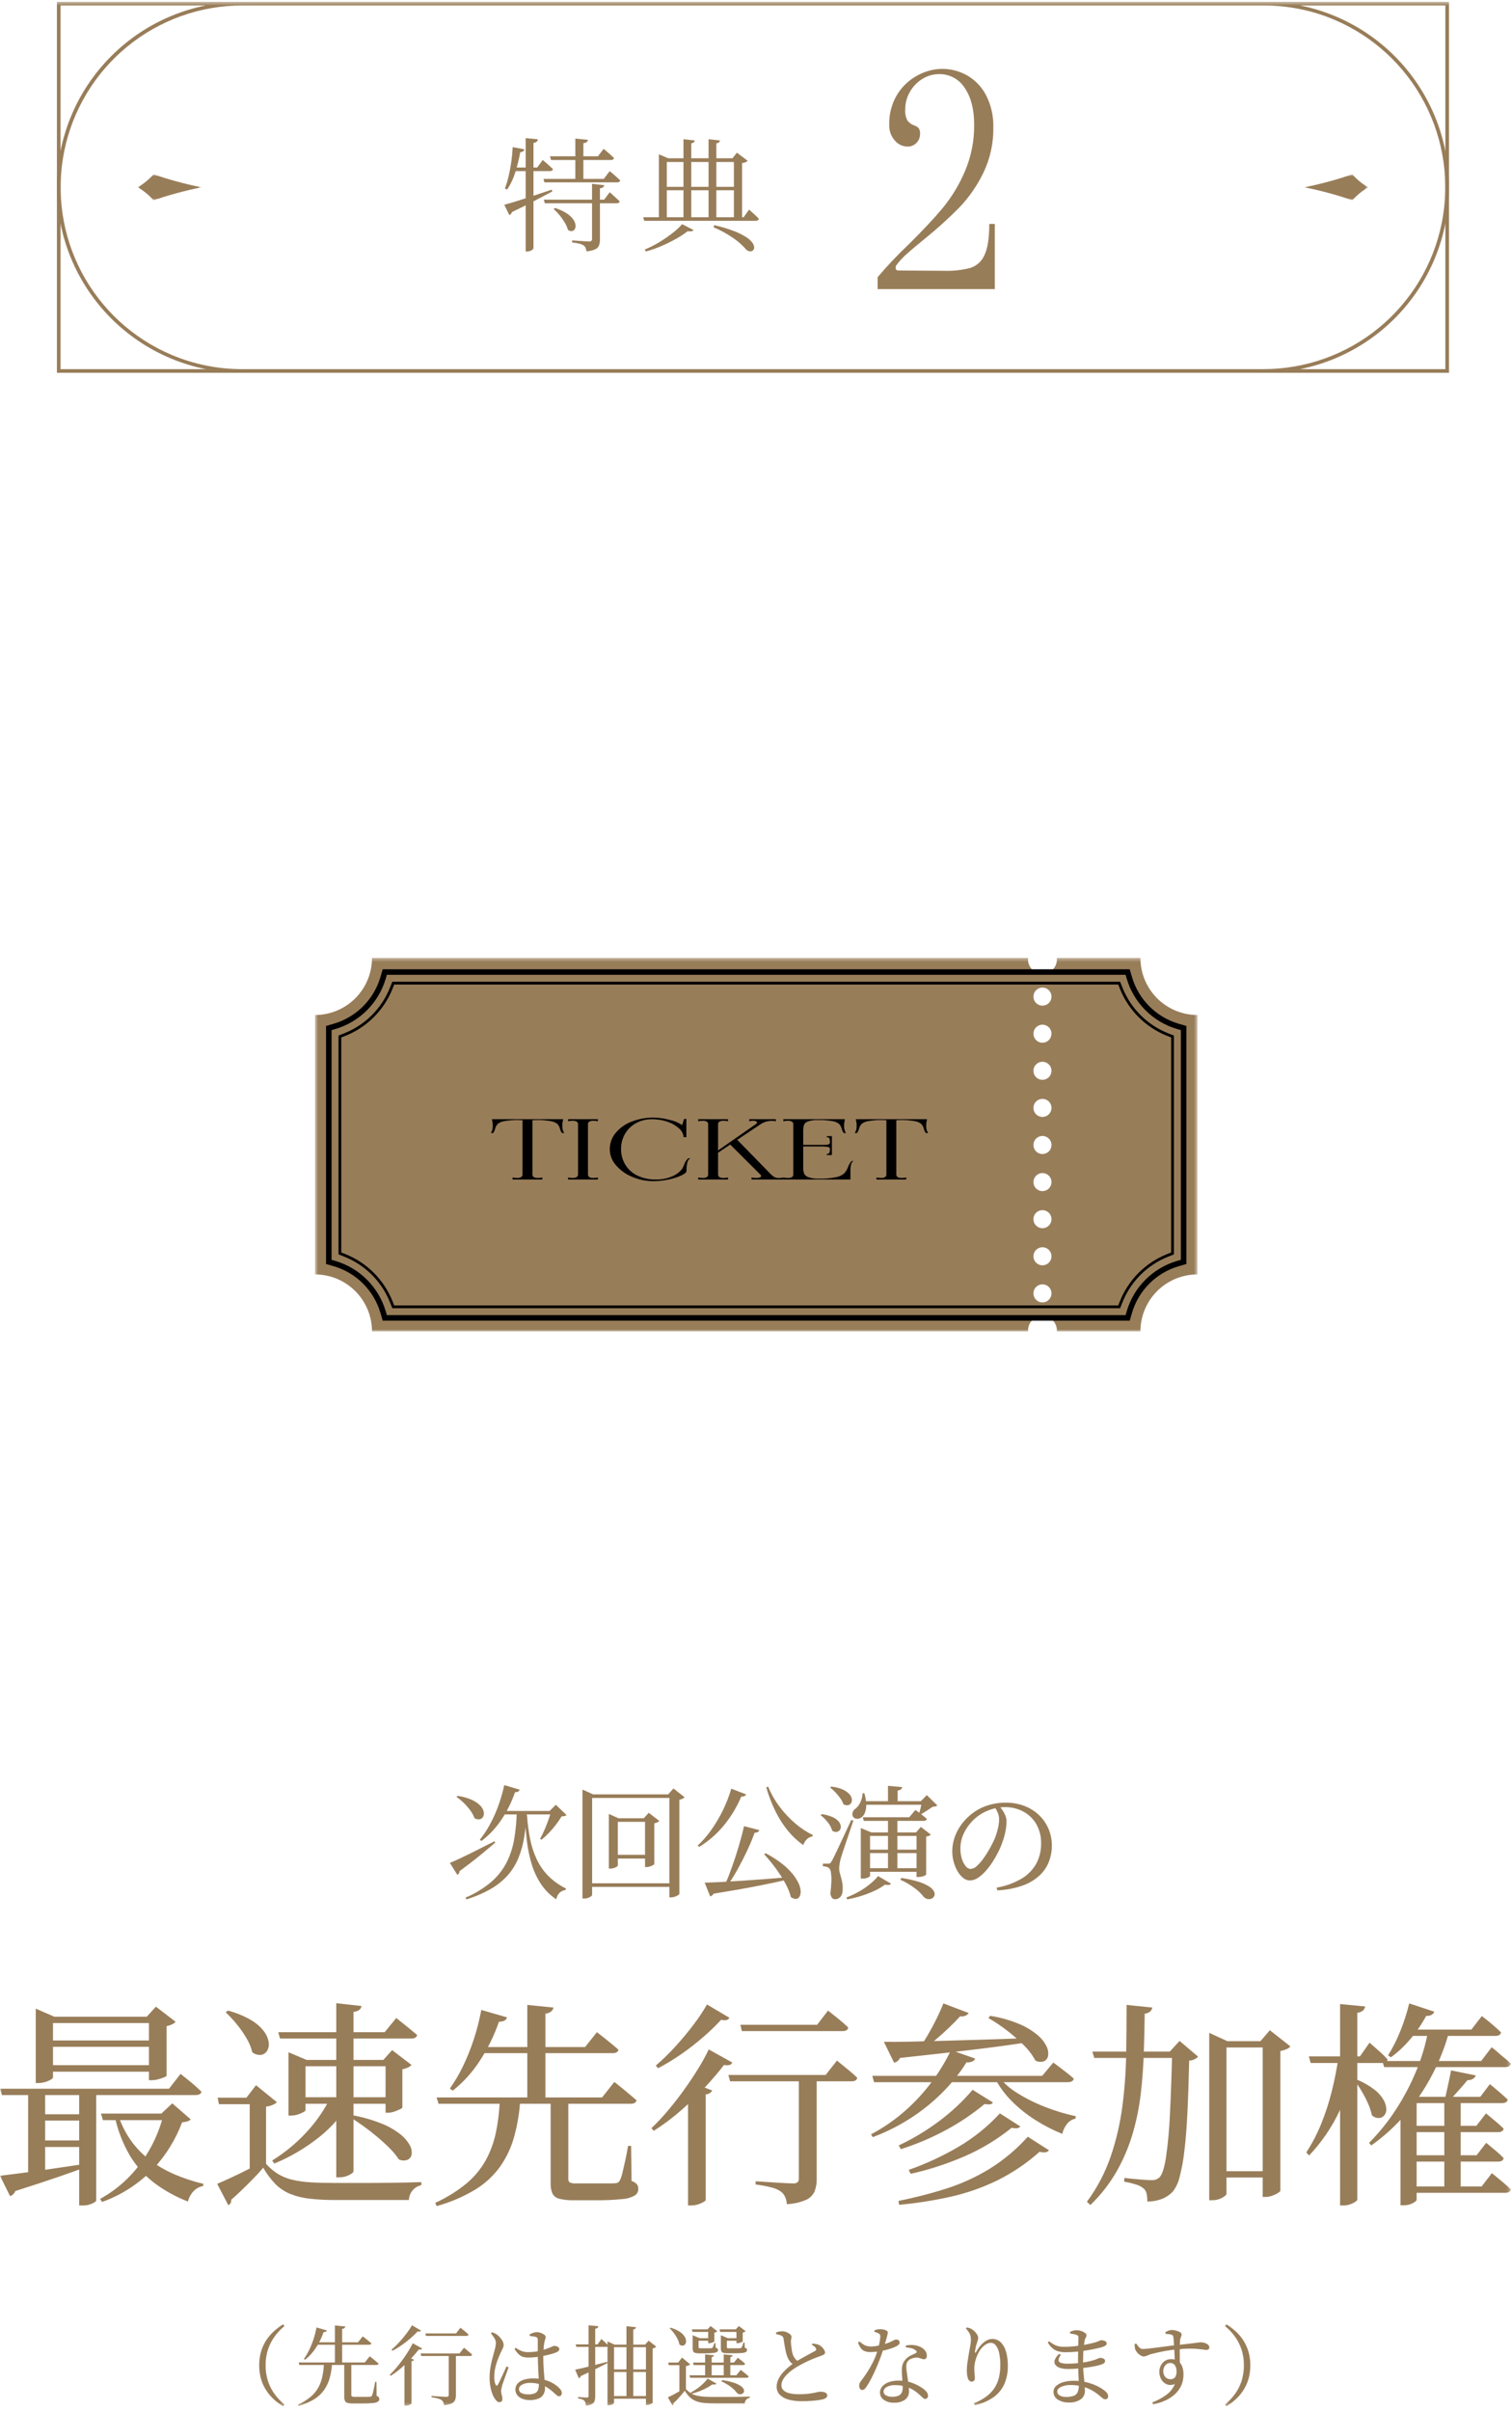 <svg width="416" height="663" viewBox="0 0 416 663" fill="none" xmlns="http://www.w3.org/2000/svg">
<g clip-path="url(#clip0_2263_684)">
<mask id="mask0_2263_684" style="mask-type:luminance" maskUnits="userSpaceOnUse" x="0" y="0" width="416" height="662">
<path d="M415.68 0.5H0V661.636H415.68V0.5Z" fill="white"/>
</mask>
<g mask="url(#mask0_2263_684)">
<path d="M123.782 512.226C124.485 511.954 125.471 511.518 126.74 510.917C128.009 510.316 129.454 509.608 131.075 508.792C132.696 507.976 134.356 507.137 136.056 506.276L136.256 506.65C135.189 507.579 133.841 508.713 132.21 510.05C130.579 511.387 128.654 512.871 126.434 514.502C126.437 514.718 126.378 514.93 126.264 515.114C126.158 515.289 126.005 515.43 125.822 515.522L123.782 512.226ZM125.89 493.802C127.25 493.978 128.579 494.349 129.834 494.902C130.697 495.28 131.481 495.816 132.146 496.483C132.607 496.94 132.931 497.517 133.081 498.149C133.193 498.612 133.139 499.099 132.928 499.526C132.833 499.706 132.701 499.863 132.539 499.986C132.378 500.109 132.191 500.196 131.993 500.24C131.488 500.325 130.969 500.209 130.548 499.917C130.264 499.15 129.868 498.428 129.375 497.775C128.834 497.04 128.232 496.351 127.575 495.718C126.958 495.115 126.293 494.563 125.586 494.069L125.89 493.802ZM138.198 497.95H152.682V498.902H137.86L138.198 497.95ZM151.628 497.95H151.22L152.92 496.25L155.878 499.072C155.727 499.204 155.546 499.297 155.351 499.344C155.076 499.399 154.798 499.433 154.518 499.444C154.053 500.207 153.548 500.945 153.005 501.654C152.403 502.449 151.756 503.21 151.067 503.932C150.413 504.623 149.714 505.27 148.976 505.87L148.602 505.598C149.047 504.798 149.45 503.975 149.809 503.133C150.206 502.215 150.568 501.297 150.897 500.379C151.189 499.583 151.433 498.771 151.628 497.946V497.95ZM144.998 499.072C145.137 501.276 145.421 503.468 145.848 505.634C146.223 507.552 146.828 509.419 147.648 511.193C148.437 512.875 149.5 514.415 150.793 515.749C152.223 517.187 153.885 518.375 155.708 519.264L155.608 519.672C154.985 519.757 154.404 520.03 153.94 520.454C153.466 520.948 153.157 521.577 153.056 522.254C151.421 521.163 150.013 519.767 148.908 518.142C147.795 516.48 146.93 514.664 146.341 512.753C145.695 510.662 145.24 508.517 144.981 506.344C144.698 504.055 144.511 501.675 144.42 499.204L144.998 499.072ZM138.742 490.844L142.992 492.102C142.9 492.308 142.753 492.484 142.567 492.612C142.305 492.763 142 492.823 141.7 492.782C140.753 495.561 139.432 498.197 137.773 500.619C136.31 502.756 134.514 504.645 132.452 506.212L132.01 505.872C133.04 504.576 133.955 503.194 134.747 501.741C135.655 500.087 136.434 498.365 137.076 496.59C137.761 494.713 138.318 492.792 138.742 490.84V490.844ZM142.176 498.12H144.96C144.845 500.425 144.608 502.722 144.25 505.002C143.941 506.988 143.411 508.934 142.669 510.802C141.969 512.547 140.981 514.162 139.745 515.579C138.41 517.076 136.843 518.349 135.104 519.349C132.965 520.57 130.696 521.545 128.338 522.256L128.066 521.78C130.578 520.729 132.92 519.314 135.019 517.58C136.745 516.122 138.181 514.351 139.252 512.362C140.303 510.344 141.037 508.177 141.428 505.936C141.881 503.353 142.131 500.738 142.176 498.116V498.12ZM185.118 517.84V518.822H161.59V517.836L185.118 517.84ZM178.76 510.016V511.036H168.66V510.016H178.76ZM177.128 499.952L178.488 498.452L181.412 500.696C181.26 500.859 181.075 500.987 180.868 501.07C180.595 501.191 180.31 501.282 180.018 501.342V512.562C180.018 512.629 179.893 512.731 179.644 512.868C179.372 513.013 179.088 513.133 178.794 513.225C178.498 513.323 178.188 513.375 177.876 513.378H177.468V499.952H177.128ZM169.988 512.94C169.988 513.031 169.886 513.144 169.682 513.28C169.444 513.432 169.187 513.552 168.917 513.637C168.594 513.741 168.256 513.793 167.917 513.79H167.509V498.762L170.161 499.952H178.861V500.938H169.987L169.988 512.94ZM183.826 493.39L185.288 491.758L188.348 494.172C188.205 494.353 188.018 494.494 187.804 494.58C187.518 494.706 187.223 494.808 186.92 494.886V520.76C186.897 520.851 186.761 520.975 186.512 521.134C186.23 521.307 185.928 521.444 185.612 521.542C185.277 521.653 184.927 521.71 184.575 521.712H184.167V493.39H183.826ZM162.916 521.002C162.916 521.115 162.82 521.251 162.627 521.41C162.391 521.593 162.127 521.736 161.845 521.835C161.493 521.963 161.12 522.027 160.745 522.022H160.26V492.064L163.184 493.39H185.284V494.376H162.916V521.002ZM193.89 517.666C194.91 517.643 196.23 517.592 197.851 517.513C199.472 517.434 201.308 517.326 203.36 517.19C205.411 517.057 207.593 516.904 209.905 516.731C212.217 516.558 214.563 516.371 216.943 516.17L217.011 516.748C214.608 517.317 211.729 517.929 208.374 518.584C205.019 519.239 201.007 519.941 196.338 520.692C196.234 520.885 196.089 521.053 195.913 521.185C195.756 521.303 195.577 521.39 195.386 521.44L193.89 517.666ZM210.652 509.574C212.244 510.398 213.757 511.365 215.174 512.464C216.259 513.302 217.245 514.26 218.115 515.32C218.768 516.114 219.316 516.987 219.747 517.92C220.066 518.592 220.251 519.32 220.291 520.063C220.328 520.588 220.204 521.111 219.934 521.563C219.834 521.733 219.693 521.876 219.524 521.977C219.354 522.078 219.162 522.134 218.965 522.141C218.462 522.114 217.98 521.93 217.588 521.614C217.33 520.576 216.954 519.57 216.466 518.618C215.921 517.535 215.314 516.485 214.647 515.473C213.956 514.419 213.23 513.416 212.471 512.464C211.712 511.512 210.969 510.639 210.244 509.846L210.652 509.574ZM211.332 491.248C212.153 493.228 213.221 495.096 214.511 496.807C215.777 498.501 217.232 500.047 218.846 501.414C220.304 502.667 221.915 503.729 223.64 504.576L223.54 504.95C222.957 505.037 222.416 505.305 221.993 505.715C221.534 506.164 221.19 506.718 220.993 507.33C219.417 506.211 217.999 504.884 216.777 503.386C215.429 501.734 214.276 499.931 213.343 498.014C212.309 495.906 211.465 493.71 210.822 491.452L211.332 491.248ZM201.2 491.826L205.28 493.39C205.187 493.597 205.024 493.765 204.821 493.866C204.549 493.986 204.246 494.021 203.954 493.966C202.696 496.958 200.994 499.744 198.905 502.228C197.04 504.439 194.83 506.333 192.36 507.838L191.952 507.464C193.299 506.216 194.513 504.832 195.573 503.333C196.786 501.637 197.86 499.846 198.786 497.978C199.771 496.003 200.579 493.944 201.2 491.826ZM204.7 502.126L208.916 503.214C208.845 503.422 208.708 503.601 208.525 503.724C208.252 503.879 207.938 503.948 207.625 503.924C207.126 505.329 206.486 506.876 205.704 508.565C204.922 510.254 204.067 511.944 203.138 513.637C202.245 515.267 201.269 516.85 200.214 518.38H199.432C200.112 516.795 200.788 515.055 201.46 513.161C202.132 511.267 202.75 509.363 203.313 507.449C203.878 505.534 204.341 503.76 204.702 502.128L204.7 502.126ZM238.396 513.688H252.982V514.674H238.396V513.688ZM238.226 508.588H252.982V509.54H238.226V508.588ZM237.376 499.68H250.16L251.86 497.674L252.183 497.895C252.398 498.042 252.67 498.242 252.999 498.495C253.328 498.748 253.668 499.014 254.019 499.295C254.37 499.578 254.704 499.856 255.019 500.128C254.928 500.491 254.622 500.672 254.101 500.672H237.648L237.376 499.68ZM237.852 495.26H254.614V496.246H237.852V495.26ZM244.312 491.044L248.222 491.384C248.197 491.618 248.081 491.834 247.899 491.984C247.626 492.186 247.303 492.31 246.964 492.341V495.802H244.312V491.044ZM236.832 503.862V502.638L239.76 503.862H252.03L253.36 502.332L256.08 504.44C255.968 504.593 255.815 504.711 255.638 504.78C255.377 504.884 255.102 504.951 254.822 504.98V515.422C254.822 515.513 254.612 515.649 254.193 515.83C253.69 516.026 253.152 516.119 252.612 516.102H252.17V504.814H239.382V515.796C239.382 515.909 239.189 516.062 238.804 516.255C238.311 516.469 237.777 516.568 237.24 516.544H236.832V503.862ZM244.312 499.748H246.896V514.164H244.312V499.748ZM241.592 515.864L245.16 517.938C245.097 518.032 245.014 518.111 244.917 518.17C244.82 518.229 244.712 518.265 244.599 518.278C244.229 518.318 243.856 518.295 243.494 518.21C242.629 518.846 241.701 519.393 240.725 519.842C239.557 520.39 238.355 520.862 237.125 521.253C235.806 521.675 234.46 522.009 233.096 522.253L232.858 521.743C234.067 521.289 235.238 520.74 236.36 520.102C237.437 519.491 238.459 518.788 239.416 518.002C240.212 517.365 240.941 516.648 241.592 515.864ZM247.95 516.374C249.58 516.592 251.188 516.945 252.76 517.428C253.77 517.732 254.736 518.167 255.634 518.72C256.184 519.039 256.641 519.496 256.96 520.046C257.156 520.398 257.205 520.814 257.096 521.202C256.988 521.535 256.757 521.815 256.45 521.984C256.119 522.167 255.737 522.237 255.362 522.184C254.93 522.127 254.525 521.937 254.206 521.64C253.508 520.739 252.69 519.938 251.775 519.26C250.53 518.312 249.177 517.513 247.746 516.88L247.95 516.374ZM227.89 512.43C228.053 512.438 228.216 512.409 228.366 512.345C228.561 512.186 228.712 511.982 228.808 511.75C228.94 511.553 229.059 511.349 229.165 511.138L229.607 510.254C229.8 509.869 230.072 509.302 230.423 508.554C230.774 507.806 231.256 506.775 231.868 505.46C232.48 504.145 233.262 502.468 234.214 500.428L234.792 500.598C234.52 501.391 234.208 502.315 233.857 503.369C233.506 504.423 233.149 505.477 232.786 506.531C232.423 507.585 232.106 508.526 231.834 509.353C231.562 510.18 231.381 510.763 231.29 511.102C231.177 511.555 231.08 512.02 231.001 512.496C230.926 512.923 230.886 513.355 230.882 513.788C230.885 514.196 230.942 514.602 231.052 514.995C231.165 515.414 231.29 515.856 231.426 516.321C231.57 516.823 231.684 517.334 231.766 517.851C231.86 518.487 231.883 519.132 231.834 519.774C231.852 520.428 231.635 521.066 231.222 521.574C231.03 521.787 230.794 521.956 230.529 522.068C230.265 522.179 229.979 522.231 229.692 522.22C229.532 522.218 229.375 522.179 229.233 522.105C229.091 522.031 228.969 521.925 228.876 521.795C228.618 521.419 228.476 520.976 228.468 520.52C228.617 519.438 228.708 518.348 228.74 517.256C228.772 516.443 228.727 515.629 228.604 514.825C228.584 514.368 228.389 513.937 228.06 513.62C227.839 513.464 227.591 513.349 227.329 513.28C227.022 513.205 226.709 513.159 226.394 513.144V512.43H227.894H227.89ZM228.706 491.248C229.802 491.349 230.876 491.624 231.885 492.064C232.563 492.359 233.175 492.787 233.685 493.322C234.04 493.692 234.277 494.159 234.365 494.665C234.433 495.051 234.363 495.448 234.165 495.787C234.069 495.939 233.942 496.069 233.793 496.168C233.644 496.268 233.475 496.335 233.298 496.365C232.857 496.433 232.407 496.329 232.04 496.076C231.835 495.486 231.543 494.93 231.173 494.427C230.764 493.857 230.316 493.318 229.83 492.812C229.39 492.343 228.912 491.911 228.402 491.52L228.706 491.248ZM226.088 498.83C227.126 498.953 228.139 499.228 229.097 499.646C229.729 499.914 230.292 500.321 230.746 500.836C231.058 501.203 231.259 501.651 231.324 502.128C231.353 502.316 231.344 502.507 231.297 502.691C231.251 502.875 231.167 503.048 231.052 503.199C230.835 503.477 230.518 503.66 230.168 503.709C229.745 503.75 229.322 503.636 228.978 503.386C228.73 502.532 228.308 501.739 227.737 501.057C227.167 500.328 226.511 499.672 225.782 499.102L226.088 498.83ZM253.73 495.26H253.36L254.992 493.594L257.882 496.416C257.759 496.558 257.591 496.654 257.406 496.688C257.148 496.74 256.887 496.773 256.624 496.788C256.193 497.083 255.655 497.44 255.009 497.859C254.363 498.278 253.801 498.626 253.322 498.902L252.88 498.664C252.971 498.392 253.067 498.041 253.169 497.61C253.271 497.179 253.373 496.754 253.475 496.335C253.577 495.913 253.662 495.555 253.73 495.26ZM237.342 493.084H237.818C238.147 494.164 238.318 495.287 238.328 496.416C238.338 497.163 238.194 497.904 237.903 498.592C237.702 499.064 237.372 499.471 236.951 499.765C236.62 499.99 236.229 500.109 235.829 500.105C235.484 500.105 235.151 499.978 234.894 499.748C234.771 499.636 234.672 499.5 234.605 499.347C234.538 499.195 234.503 499.03 234.503 498.864C234.528 498.402 234.701 497.961 234.996 497.606C235.646 497.178 236.178 496.593 236.543 495.906C237.014 495.036 237.287 494.072 237.342 493.084ZM274.232 519.026C276.665 518.621 279.004 517.773 281.132 516.526C282.807 515.527 284.187 514.101 285.132 512.395C286.021 510.697 286.47 508.803 286.441 506.887C286.487 505.035 286.035 503.204 285.132 501.587C284.289 500.12 283.053 498.919 281.562 498.119C279.998 497.289 278.249 496.868 276.479 496.895C274.856 496.907 273.25 497.236 271.753 497.864C270.194 498.491 268.782 499.435 267.605 500.635C266.587 501.664 265.754 502.86 265.14 504.171C264.538 505.47 264.231 506.887 264.24 508.319C264.23 509.269 264.367 510.216 264.648 511.124C264.861 511.862 265.219 512.55 265.702 513.147C265.855 513.361 266.053 513.539 266.282 513.668C266.511 513.797 266.766 513.875 267.028 513.895C267.694 513.841 268.317 513.544 268.779 513.062C269.474 512.425 270.096 511.712 270.632 510.937C271.242 510.079 271.804 509.188 272.315 508.268C272.825 507.35 273.25 506.517 273.59 505.768C273.967 504.863 274.274 503.931 274.508 502.98C274.743 502.092 274.868 501.178 274.882 500.26C274.891 499.648 274.775 499.041 274.542 498.475C274.306 497.924 274.021 497.395 273.692 496.894L274.984 496.656C275.316 497.038 275.623 497.441 275.902 497.863C276.197 498.305 276.442 498.778 276.633 499.274C276.822 499.752 276.92 500.26 276.922 500.774C276.915 501.68 276.824 502.584 276.65 503.474C276.458 504.475 276.185 505.458 275.834 506.415C275.525 507.341 275.15 508.243 274.712 509.115C274.229 510.091 273.689 511.039 273.097 511.954C272.518 512.853 271.868 513.705 271.155 514.502C270.533 515.213 269.819 515.837 269.03 516.357C268.377 516.8 267.609 517.043 266.82 517.057C266.181 517.039 265.566 516.812 265.069 516.411C264.444 515.927 263.919 515.327 263.522 514.643C263.044 513.833 262.674 512.965 262.422 512.059C262.136 511.064 261.993 510.034 261.997 508.999C262.004 507.846 262.181 506.7 262.524 505.599C262.889 504.413 263.422 503.285 264.105 502.25C264.823 501.152 265.691 500.159 266.684 499.302C268.037 498.095 269.614 497.165 271.325 496.565C273.057 495.961 274.88 495.657 276.714 495.665C278.43 495.648 280.135 495.942 281.746 496.532C283.232 497.076 284.597 497.909 285.76 498.983C286.896 500.041 287.804 501.319 288.429 502.74C289.09 504.263 289.42 505.908 289.398 507.568C289.397 509.026 289.132 510.471 288.616 511.835C288.066 513.272 287.2 514.568 286.083 515.626C284.746 516.861 283.173 517.814 281.459 518.426C279.178 519.236 276.787 519.691 274.368 519.774L274.232 519.026ZM12.12 561.062H43.38V562.802H12.12V561.062ZM9.96 581.342H23.94V583.082H9.96V581.342ZM9.96 588.542H23.94V590.342H9.96V588.542ZM12.12 567.842H43.38V569.642H12.12V567.842ZM40.98 554.522H40.38L42.9 551.762L48.3 555.902C48.062 556.204 47.753 556.441 47.4 556.592C46.905 556.83 46.38 557.002 45.84 557.102V570.722C45.84 570.842 45.6 571.002 45.12 571.202C44.583 571.421 44.032 571.601 43.47 571.742C42.912 571.893 42.338 571.974 41.76 571.982H40.98V554.522ZM9.84 554.522V552.302L14.94 554.522H43.62V556.262H14.58V571.262C14.58 571.382 14.37 571.572 13.95 571.832C13.462 572.121 12.937 572.343 12.39 572.492C11.776 572.671 11.14 572.762 10.5 572.762H9.84V554.522ZM0 574.322H46.5L49.68 570.242L50.28 570.722L51.78 571.922C52.38 572.402 53.01 572.932 53.67 573.512C54.33 574.092 54.92 574.642 55.44 575.162C55.28 575.762 54.74 576.062 53.82 576.062H0.54L0 574.322ZM27.78 581.162H48.72V582.962H28.32L27.78 581.162ZM21.78 574.322H26.46V605.102C26.46 605.262 26.11 605.522 25.41 605.882C24.515 606.282 23.539 606.466 22.56 606.422H21.78V574.322ZM7.74 574.322H12.42V598.622L7.74 599.462V574.322ZM0 598.262C1.36 598.102 3.27 597.862 5.73 597.542C8.19 597.222 10.97 596.832 14.07 596.372C17.17 595.912 20.36 595.442 23.64 594.962L23.76 595.802C21.56 596.642 18.85 597.612 15.63 598.712C12.41 599.812 8.6 601.062 4.2 602.462C4.09 602.792 3.901 603.089 3.651 603.33C3.4 603.57 3.094 603.746 2.76 603.842L0 598.262ZM45.06 581.162H44.4L47.4 578.342L52.44 582.722C52.244 582.999 51.958 583.201 51.63 583.292C51.128 583.422 50.616 583.512 50.1 583.562C48.336 588.274 45.665 592.596 42.24 596.282C38.297 600.4 33.449 603.543 28.08 605.462L27.54 604.622C30.584 602.951 33.356 600.827 35.76 598.322C38.054 595.917 40.012 593.213 41.58 590.282C43.124 587.403 44.294 584.338 45.06 581.162ZM32.46 581.402C33.273 583.947 34.466 586.354 36 588.542C37.471 590.612 39.252 592.444 41.28 593.972C43.365 595.538 45.632 596.848 48.03 597.872C50.6 598.968 53.26 599.841 55.98 600.482L55.86 601.082C54.88 601.271 53.981 601.752 53.28 602.462C52.513 603.266 51.975 604.26 51.72 605.342C48.384 604.066 45.243 602.33 42.39 600.182C39.706 598.115 37.436 595.56 35.7 592.652C33.757 589.305 32.359 585.669 31.56 581.882L32.46 581.402ZM96.84 581.582C99.642 582.083 102.386 582.867 105.03 583.922C106.887 584.653 108.625 585.654 110.19 586.892C111.251 587.712 112.129 588.744 112.77 589.922C113.194 590.679 113.362 591.552 113.25 592.412C113.197 592.736 113.061 593.042 112.857 593.299C112.652 593.557 112.384 593.757 112.08 593.882C111.702 594.019 111.3 594.079 110.898 594.058C110.496 594.038 110.102 593.937 109.74 593.762C109.003 592.644 108.148 591.608 107.19 590.672C106.13 589.612 104.98 588.562 103.74 587.522C102.5 586.482 101.24 585.502 99.96 584.582C98.68 583.662 97.48 582.862 96.36 582.182L96.84 581.582ZM76.56 558.782H105.84L109.02 554.882L109.59 555.332C109.97 555.632 110.46 556.022 111.06 556.502C111.66 556.982 112.29 557.492 112.95 558.032C113.61 558.572 114.22 559.082 114.78 559.562C114.62 560.202 114.08 560.522 113.16 560.522H77.04L76.56 558.782ZM106.08 566.402H105.48L107.88 563.702L113.22 567.782C112.949 568.074 112.623 568.309 112.26 568.472C111.765 568.71 111.24 568.882 110.7 568.982V579.482C110.7 579.602 110.47 579.772 110.01 579.992C109.502 580.231 108.981 580.442 108.45 580.622C107.901 580.817 107.323 580.918 106.74 580.922H106.08V566.402ZM81.9 576.662H108.24V578.462H81.9V576.662ZM79.38 566.402V564.302L84.36 566.402H107.88V568.142H84.06V580.202C84.06 580.362 83.86 580.552 83.46 580.772C82.98 581.026 82.478 581.237 81.96 581.402C81.34 581.605 80.692 581.706 80.04 581.702H79.38V566.402ZM92.52 550.802L99.48 551.582C99.404 551.974 99.204 552.332 98.91 552.602C98.428 552.954 97.856 553.162 97.26 553.202V597.002C97.26 597.202 97.07 597.432 96.69 597.692C96.243 597.985 95.758 598.217 95.25 598.382C94.681 598.58 94.083 598.681 93.48 598.682H92.52V550.802ZM90.96 576.662H96.42V577.622C94.225 581.47 91.312 584.861 87.84 587.612C84.08 590.607 79.92 593.06 75.48 594.902L74.88 594.062C78.399 591.896 81.6 589.25 84.39 586.202C87.034 583.36 89.248 580.146 90.96 576.662ZM73.2 594.962C74.149 596.045 75.251 596.985 76.47 597.752C77.68 598.481 78.996 599.017 80.37 599.342C82.045 599.733 83.752 599.974 85.47 600.062C87.41 600.182 89.7 600.242 92.34 600.242H99.96C102.68 600.242 105.42 600.222 108.18 600.182C110.94 600.142 113.52 600.082 115.92 600.002V600.842C114.976 601.041 114.126 601.552 113.506 602.291C112.886 603.031 112.532 603.957 112.5 604.922H92.4C89.995 604.94 87.591 604.82 85.2 604.562C83.358 604.371 81.551 603.927 79.83 603.242C78.315 602.618 76.938 601.701 75.78 600.542C74.475 599.189 73.346 597.677 72.42 596.042C71.62 597.002 70.68 598.032 69.6 599.132C68.52 600.232 67.46 601.282 66.42 602.282C65.38 603.282 64.44 604.142 63.6 604.862C63.655 605.18 63.602 605.507 63.45 605.792C63.29 606.031 63.073 606.226 62.82 606.362L59.76 600.482C60.88 600.002 62.22 599.402 63.78 598.682C65.34 597.962 66.95 597.172 68.61 596.312C70.27 595.452 71.8 594.662 73.2 593.942V594.962ZM73.2 579.242V594.782L68.7 597.542V578.582H60.24L59.88 576.782H67.8L70.44 573.362L76.2 578.042C75.895 578.312 75.551 578.534 75.18 578.702C74.552 578.984 73.884 579.166 73.2 579.242ZM62.7 552.842C64.919 553.404 67.05 554.272 69.03 555.422C70.41 556.21 71.622 557.26 72.6 558.512C73.281 559.388 73.734 560.418 73.92 561.512C74.063 562.327 73.915 563.166 73.5 563.882C73.322 564.185 73.079 564.444 72.788 564.641C72.498 564.838 72.167 564.968 71.82 565.022C70.957 565.103 70.096 564.845 69.42 564.302C69.084 562.926 68.538 561.611 67.8 560.402C66.993 559.032 66.081 557.728 65.07 556.502C64.155 555.374 63.163 554.312 62.1 553.322L62.7 552.842ZM120.12 576.722H165.66L169.02 572.462L169.65 572.942C170.07 573.262 170.59 573.682 171.21 574.202C171.83 574.722 172.49 575.272 173.19 575.852C173.89 576.432 174.54 576.982 175.14 577.502C174.98 578.142 174.44 578.462 173.52 578.462H120.66L120.12 576.722ZM145.08 551.282L152.28 552.002C152.197 552.407 151.987 552.775 151.68 553.052C151.212 553.413 150.649 553.632 150.06 553.682V577.682H145.08V551.282ZM131.04 562.862H160.98L164.22 558.782L164.82 559.232C165.22 559.532 165.72 559.922 166.32 560.402C166.92 560.882 167.56 561.402 168.24 561.962C168.92 562.522 169.56 563.062 170.16 563.582C170.04 564.222 169.5 564.542 168.54 564.542H130.08L131.04 562.862ZM132.42 552.662L139.5 554.702C139.26 555.502 138.52 555.902 137.28 555.902C135.942 559.777 134.117 563.466 131.85 566.882C129.861 569.914 127.4 572.608 124.56 574.862L123.78 574.262C125.125 572.364 126.309 570.357 127.32 568.262C128.488 565.863 129.49 563.388 130.32 560.852C131.205 558.173 131.907 555.436 132.42 552.662ZM151.5 577.022H156.36V599.042C156.335 599.235 156.357 599.432 156.425 599.615C156.493 599.798 156.605 599.962 156.75 600.092C157.39 600.336 158.078 600.429 158.76 600.362H167.4C168.28 600.362 168.92 600.342 169.32 600.302C169.62 600.296 169.913 600.202 170.16 600.032C170.362 599.834 170.524 599.6 170.64 599.342C170.918 598.705 171.129 598.042 171.27 597.362C171.49 596.442 171.74 595.352 172.02 594.092C172.3 592.832 172.56 591.482 172.8 590.042H173.64L173.76 599.702C174.338 599.863 174.858 600.186 175.26 600.632C175.512 601.014 175.638 601.465 175.62 601.922C175.619 602.258 175.537 602.59 175.38 602.888C175.224 603.185 174.997 603.441 174.72 603.632C173.676 604.236 172.504 604.586 171.3 604.652C168.869 604.909 166.424 605.019 163.98 604.982H157.8C156.467 605.027 155.134 604.885 153.84 604.562C153.444 604.47 153.073 604.294 152.752 604.046C152.431 603.797 152.168 603.482 151.98 603.122C151.617 602.207 151.454 601.225 151.5 600.242V577.022ZM137.52 577.022H143.16C142.971 580.551 142.408 584.051 141.48 587.462C140.669 590.436 139.349 593.247 137.58 595.772C135.739 598.304 133.414 600.445 130.74 602.072C127.423 604.058 123.85 605.582 120.12 606.602L119.76 605.702C122.804 604.324 125.657 602.559 128.25 600.452C130.405 598.677 132.215 596.522 133.59 594.092C134.921 591.669 135.881 589.06 136.44 586.352C137.07 583.279 137.431 580.157 137.52 577.022ZM195 563.522L201.48 567.122C201.336 567.428 201.077 567.665 200.76 567.782C200.247 567.907 199.713 567.907 199.2 567.782C197.8 569.622 196.1 571.622 194.1 573.782C192.003 576.036 189.79 578.179 187.47 580.202C185.089 582.293 182.552 584.198 179.88 585.902L179.22 585.182C180.885 583.593 182.457 581.91 183.93 580.142C185.47 578.302 186.94 576.402 188.34 574.442C189.74 572.482 191.01 570.572 192.15 568.712C193.191 567.033 194.142 565.301 195 563.522ZM194.52 551.162L200.7 554.822C200.533 555.108 200.266 555.322 199.95 555.422C199.444 555.539 198.915 555.519 198.42 555.362C196.942 556.954 195.38 558.466 193.74 559.892C191.827 561.569 189.824 563.142 187.74 564.602C185.61 566.104 183.385 567.466 181.08 568.682L180.42 567.962C182.353 566.312 184.177 564.538 185.88 562.652C187.68 560.672 189.34 558.672 190.86 556.652C192.199 554.904 193.422 553.07 194.52 551.162ZM189.3 576.002L191.52 573.122L195.96 574.802C195.777 575.12 195.516 575.387 195.2 575.576C194.885 575.765 194.527 575.87 194.16 575.882V604.922C194.12 605.082 193.91 605.272 193.53 605.492C193.062 605.75 192.57 605.961 192.06 606.122C191.46 606.322 190.832 606.423 190.2 606.422H189.3V576.002ZM203.7 556.742H224.82L227.82 552.842L228.39 553.292L229.83 554.432C230.41 554.892 231.02 555.392 231.66 555.932C232.3 556.472 232.88 557.002 233.4 557.522C233.24 558.162 232.72 558.482 231.84 558.482H204.12L203.7 556.742ZM200.4 570.542H227.16L230.28 566.582L230.82 567.032C231.18 567.332 231.66 567.722 232.26 568.202C232.86 568.682 233.48 569.192 234.12 569.732C234.76 570.272 235.34 570.802 235.86 571.322C235.74 571.962 235.22 572.282 234.3 572.282H200.88L200.4 570.542ZM219.78 570.902H224.7V599.222C224.72 600.348 224.527 601.468 224.13 602.522C223.675 603.56 222.852 604.394 221.82 604.862C220.13 605.589 218.319 605.996 216.48 606.062C216.451 605.345 216.277 604.641 215.97 603.992C215.696 603.403 215.272 602.896 214.74 602.522C213.985 602.036 213.153 601.681 212.28 601.472C210.84 601.104 209.377 600.833 207.9 600.662V599.762L208.77 599.822L210.99 599.972C211.89 600.032 212.83 600.092 213.81 600.152C214.79 600.212 215.67 600.262 216.45 600.302C217.23 600.342 217.8 600.362 218.16 600.362C218.602 600.404 219.045 600.299 219.42 600.062C219.552 599.929 219.652 599.769 219.715 599.592C219.777 599.416 219.799 599.228 219.78 599.042V570.902ZM267.6 574.622L273.18 578.102C273.103 578.239 272.995 578.356 272.865 578.445C272.735 578.533 272.586 578.59 272.43 578.612C271.918 578.664 271.402 578.634 270.9 578.522C267.584 581.28 263.996 583.692 260.19 585.722C256.251 587.841 252.123 589.589 247.86 590.942L247.26 589.922C251.142 588.097 254.831 585.886 258.27 583.322C261.701 580.786 264.831 577.867 267.6 574.622ZM275.1 581.102L280.74 584.702C280.34 585.222 279.54 585.342 278.34 585.062C274.386 588.258 270.016 590.902 265.35 592.922C260.582 594.984 255.63 596.591 250.56 597.722L250.02 596.642C254.728 594.986 259.269 592.886 263.58 590.372C267.86 587.872 271.742 584.748 275.1 581.102ZM282.78 587.522L288.6 591.242C288.487 591.397 288.343 591.527 288.178 591.625C288.013 591.723 287.83 591.787 287.64 591.812C287.095 591.86 286.546 591.81 286.02 591.662C282.521 594.793 278.616 597.436 274.41 599.522C270.355 601.494 266.087 602.994 261.69 603.992C256.974 605.052 252.194 605.804 247.38 606.242L247.2 605.162C251.692 604.28 256.13 603.138 260.49 601.742C264.655 600.407 268.644 598.574 272.37 596.282C276.234 593.865 279.738 590.916 282.78 587.522ZM243.18 561.422C244.94 561.462 247.21 561.452 249.99 561.392C252.77 561.332 255.92 561.252 259.44 561.152C262.96 561.052 266.72 560.942 270.72 560.822C274.72 560.702 278.84 560.562 283.08 560.402V561.482C279.16 562.122 274.31 562.792 268.53 563.492C262.75 564.192 255.78 564.982 247.62 565.862C247.457 566.216 247.21 566.525 246.9 566.762C246.629 566.958 246.324 567.1 246 567.182L243.18 561.422ZM272.46 554.282C275.2 554.71 277.88 555.465 280.44 556.532C282.253 557.284 283.942 558.305 285.45 559.562C286.492 560.414 287.34 561.477 287.94 562.682C288.351 563.486 288.498 564.399 288.36 565.292C288.309 565.621 288.175 565.931 287.97 566.194C287.765 566.456 287.497 566.662 287.19 566.792C286.811 566.916 286.411 566.961 286.013 566.925C285.616 566.889 285.23 566.772 284.88 566.582C284.017 564.992 282.914 563.545 281.61 562.292C280.117 560.804 278.524 559.42 276.84 558.152C275.274 556.954 273.631 555.862 271.92 554.882L272.46 554.282ZM259.56 550.862L266.52 553.502C266.317 553.82 266.025 554.07 265.68 554.222C265.209 554.431 264.687 554.494 264.18 554.402C263.34 555.322 262.35 556.332 261.21 557.432C260.07 558.532 258.86 559.622 257.58 560.702C256.3 561.782 255.04 562.762 253.8 563.642H252.66C253.5 562.442 254.35 561.112 255.21 559.652C256.07 558.192 256.88 556.692 257.64 555.152C258.4 553.612 259.04 552.182 259.56 550.862ZM240 570.782H286.74L289.8 567.122L290.37 567.542C290.75 567.822 291.23 568.182 291.81 568.622C292.39 569.062 293.01 569.542 293.67 570.062C294.33 570.582 294.92 571.082 295.44 571.562C295.28 572.202 294.74 572.522 293.82 572.522H240.48L240 570.782ZM274.56 570.782C276.102 572.743 277.994 574.401 280.14 575.672C282.584 577.173 285.166 578.439 287.85 579.452C290.493 580.471 293.211 581.284 295.98 581.882L295.92 582.542C295.012 582.735 294.197 583.232 293.61 583.952C292.953 584.767 292.491 585.721 292.26 586.742C289.67 585.687 287.18 584.401 284.82 582.902C282.471 581.423 280.297 579.681 278.34 577.712C276.464 575.832 274.886 573.677 273.66 571.322L274.56 570.782ZM261.66 563.702L268.32 566.042C268.153 566.409 267.853 566.698 267.48 566.852C266.984 567.046 266.449 567.118 265.92 567.062C264.225 569.768 262.254 572.291 260.04 574.592C257.454 577.289 254.588 579.703 251.49 581.792C247.942 584.18 244.126 586.144 240.12 587.642L239.64 586.862C243.17 585.007 246.455 582.719 249.42 580.052C252.139 577.607 254.592 574.882 256.74 571.922C258.628 569.338 260.274 566.586 261.66 563.702ZM334.8 597.002H349.92V598.742H334.8V597.002ZM347.4 561.242H346.8L349.38 558.242L355.02 562.682C354.75 563.015 354.399 563.274 354 563.432C353.444 563.675 352.859 563.846 352.26 563.942V602.342C352.26 602.502 352.04 602.722 351.6 603.002C351.1 603.311 350.566 603.562 350.01 603.752C349.423 603.966 348.804 604.078 348.18 604.082H347.4V561.242ZM300.54 564.122H324.48V565.862H301.08L300.54 564.122ZM309.96 551.282L317.04 552.002C316.963 552.396 316.776 552.76 316.5 553.052C316.06 553.422 315.514 553.643 314.94 553.682C314.9 557.122 314.82 560.682 314.7 564.362C314.58 568.042 314.31 571.742 313.89 575.462C313.471 579.177 312.738 582.85 311.7 586.442C310.645 590.078 309.175 593.581 307.32 596.882C305.349 600.36 302.883 603.533 300 606.302L299.04 605.402C301.861 601.595 304.077 597.375 305.61 592.892C307.116 588.447 308.181 583.865 308.79 579.212C309.408 574.536 309.759 569.828 309.84 565.112C309.92 560.412 309.96 555.802 309.96 551.282ZM322.5 564.122H321.84L324.54 561.182L329.64 565.502C329.323 565.837 328.942 566.105 328.519 566.29C328.097 566.476 327.641 566.575 327.18 566.582C327.06 571.982 326.9 576.742 326.7 580.862C326.5 584.982 326.22 588.502 325.86 591.422C325.597 593.819 325.166 596.195 324.57 598.532C324.249 599.976 323.625 601.336 322.74 602.522C321.882 603.467 320.813 604.197 319.62 604.652C318.354 605.124 317.011 605.358 315.66 605.342C315.669 604.638 315.608 603.934 315.48 603.242C315.386 602.689 315.112 602.183 314.7 601.802C314.077 601.261 313.338 600.871 312.54 600.662C311.479 600.327 310.397 600.067 309.3 599.882L309.36 598.862L312.03 599.132C313.01 599.232 313.93 599.312 314.79 599.372C315.65 599.432 316.3 599.462 316.74 599.462C317.197 599.483 317.654 599.422 318.09 599.282C318.431 599.135 318.746 598.933 319.02 598.682C319.74 597.962 320.33 596.162 320.79 593.282C321.345 589.412 321.705 585.517 321.87 581.612C322.13 576.712 322.34 570.882 322.5 564.122ZM332.7 561.242V558.962L337.68 561.242H350.4V562.982H337.44V603.242C337.44 603.402 337.26 603.622 336.9 603.902C335.926 604.615 334.747 604.994 333.54 604.982H332.7V561.242ZM360.12 565.442H374.16L376.8 561.662L377.67 562.412C378.25 562.912 378.93 563.512 379.71 564.212C380.439 564.861 381.131 565.552 381.78 566.282C381.746 566.433 381.68 566.576 381.587 566.7C381.494 566.824 381.376 566.927 381.24 567.002C380.927 567.17 380.575 567.253 380.22 567.242H360.6L360.12 565.442ZM368.28 565.442H373.08V566.402C372.14 571.339 370.577 576.138 368.43 580.682C366.325 585.089 363.541 589.138 360.18 592.682L359.4 591.842C361.036 589.333 362.422 586.671 363.54 583.892C364.722 580.965 365.694 577.957 366.45 574.892C367.225 571.776 367.836 568.622 368.28 565.442ZM368.7 551.042L375.6 551.702C375.53 552.122 375.331 552.51 375.03 552.812C374.576 553.178 374.021 553.397 373.44 553.442V604.802C373.44 604.962 373.25 605.172 372.87 605.432C372.423 605.725 371.938 605.957 371.43 606.122C370.861 606.32 370.263 606.421 369.66 606.422H368.7V551.042ZM373.44 571.862C375.132 572.562 376.725 573.48 378.18 574.592C379.189 575.358 380.035 576.316 380.67 577.412C381.12 578.179 381.378 579.044 381.42 579.932C381.453 580.577 381.238 581.21 380.82 581.702C380.632 581.915 380.401 582.087 380.143 582.205C379.885 582.324 379.604 582.388 379.32 582.392C378.629 582.377 377.968 582.111 377.46 581.642C377.226 580.537 376.874 579.461 376.41 578.432C375.908 577.288 375.337 576.176 374.7 575.102C374.116 574.106 373.475 573.144 372.78 572.222L373.44 571.862ZM380.34 566.702H407.52L410.4 562.922L410.94 563.342C411.3 563.622 411.75 564.002 412.29 564.482C412.83 564.962 413.41 565.452 414.03 565.952C414.606 566.412 415.156 566.903 415.68 567.422C415.52 568.062 414.98 568.382 414.06 568.382H380.82L380.34 566.702ZM388.14 576.542H407.28L409.92 573.062L410.76 573.752C411.32 574.212 411.98 574.772 412.74 575.432C413.5 576.092 414.2 576.722 414.84 577.322C414.68 577.962 414.14 578.282 413.22 578.282H388.14V576.542ZM388.02 601.202H407.64L410.46 597.542L411.36 598.262C411.96 598.742 412.67 599.332 413.49 600.032C414.31 600.732 415.04 601.382 415.68 601.982C415.56 602.622 415.04 602.942 414.12 602.942H388.02V601.202ZM387.6 584.522H406.2L408.84 581.102L409.68 581.792C410.24 582.252 410.9 582.802 411.66 583.442C412.42 584.082 413.1 584.702 413.7 585.302C413.58 585.942 413.06 586.262 412.14 586.262H387.6V584.522ZM387.54 592.622H406.26L408.9 589.202L409.74 589.892C410.3 590.352 410.96 590.902 411.72 591.542C412.416 592.122 413.078 592.743 413.7 593.402C413.58 594.042 413.08 594.362 412.2 594.362H387.54V592.622ZM397.38 576.542H401.88V602.162H397.38V576.542ZM389.76 576.542V604.922C389.76 605.082 389.43 605.362 388.77 605.762C387.951 606.2 387.028 606.407 386.1 606.362H385.32V580.022L388.14 575.582L390.54 576.542H389.76ZM387.72 550.862L394.62 553.142C394.488 553.516 394.22 553.826 393.87 554.012C393.418 554.246 392.906 554.34 392.4 554.282C391.146 556.605 389.647 558.787 387.93 560.792C386.385 562.629 384.622 564.271 382.68 565.682L381.9 565.142C383.183 563.106 384.277 560.957 385.17 558.722C386.226 556.173 387.079 553.545 387.72 550.862ZM386.4 558.062H404.82L407.7 554.342L408.63 555.062C409.25 555.542 409.97 556.132 410.79 556.832C411.61 557.532 412.34 558.202 412.98 558.842C412.86 559.482 412.34 559.802 411.42 559.802H386.4V558.062ZM399.24 569.282L406.02 570.662C405.74 571.502 404.98 571.942 403.74 571.982C403.06 572.822 402.23 573.782 401.25 574.862C400.27 575.942 399.42 576.882 398.7 577.682H397.44C397.68 576.602 397.98 575.242 398.34 573.602C398.7 571.962 399 570.522 399.24 569.282ZM392.88 558.662H398.7C397.59 562.738 396.041 566.681 394.08 570.422C392.08 574.262 389.655 577.864 386.85 581.162C384.041 584.472 380.825 587.415 377.28 589.922L376.68 589.202C379.452 586.417 381.926 583.351 384.06 580.052C386.244 576.702 388.112 573.157 389.64 569.462C391.099 565.987 392.185 562.366 392.88 558.662Z" fill="#987D59"/>
<path d="M78.276 639.581C77.315 640.367 76.453 641.265 75.708 642.257C74.897 643.337 74.256 644.535 73.808 645.809C73.306 647.28 73.062 648.827 73.088 650.381C73.064 651.931 73.308 653.474 73.808 654.941C74.252 656.217 74.893 657.415 75.708 658.493C76.459 659.483 77.321 660.385 78.276 661.181L77.868 661.637C77.008 661.105 76.197 660.498 75.444 659.825C74.645 659.112 73.94 658.302 73.344 657.413C72.703 656.45 72.206 655.399 71.868 654.293C71.485 653.025 71.299 651.706 71.316 650.381C71.297 649.052 71.484 647.729 71.868 646.457C72.208 645.355 72.705 644.309 73.344 643.349C73.94 642.46 74.645 641.65 75.444 640.937C76.197 640.264 77.008 639.657 77.868 639.125L78.276 639.581ZM82.16 649.589H100.376L101.72 647.889L101.972 648.081C102.14 648.209 102.348 648.376 102.596 648.581C102.844 648.786 103.108 649.006 103.388 649.241C103.668 649.473 103.928 649.693 104.168 649.901C104.101 650.157 103.885 650.285 103.52 650.285H82.38L82.16 649.589ZM92.144 639.413L95.024 639.701C94.99 639.863 94.906 640.01 94.784 640.121C94.596 640.266 94.371 640.353 94.136 640.373V649.973H92.144V639.413ZM86.528 644.045H98.504L99.804 642.413L100.044 642.593C100.204 642.713 100.404 642.869 100.644 643.061C100.884 643.253 101.14 643.461 101.412 643.685C101.684 643.909 101.94 644.125 102.18 644.333C102.132 644.589 101.916 644.717 101.532 644.717H86.148L86.528 644.045ZM87.08 639.965L89.912 640.781C89.816 641.101 89.52 641.261 89.024 641.261C88.488 642.811 87.759 644.287 86.852 645.653C86.056 646.866 85.072 647.943 83.936 648.845L83.624 648.605C84.162 647.846 84.635 647.043 85.04 646.205C85.507 645.246 85.908 644.255 86.24 643.241C86.595 642.169 86.877 641.075 87.084 639.965H87.08ZM94.712 649.709H96.66V658.517C96.65 658.594 96.659 658.673 96.686 658.746C96.713 658.82 96.757 658.885 96.816 658.937C97.07 659.034 97.344 659.071 97.616 659.045H101.072C101.424 659.045 101.68 659.037 101.84 659.021C101.96 659.019 102.077 658.981 102.176 658.913C102.256 658.834 102.321 658.74 102.368 658.637C102.479 658.382 102.563 658.117 102.62 657.845C102.708 657.477 102.808 657.041 102.92 656.537C103.032 656.033 103.136 655.493 103.232 654.917H103.568L103.616 658.781C103.847 658.846 104.055 658.975 104.216 659.153C104.317 659.306 104.367 659.486 104.36 659.669C104.359 659.804 104.327 659.936 104.264 660.055C104.201 660.174 104.11 660.277 104 660.353C103.582 660.595 103.113 660.735 102.632 660.761C101.659 660.864 100.681 660.908 99.704 660.893H97.232C96.698 660.911 96.165 660.854 95.648 660.725C95.489 660.688 95.341 660.618 95.213 660.519C95.084 660.419 94.979 660.293 94.904 660.149C94.761 659.784 94.697 659.393 94.716 659.001L94.712 649.709ZM89.12 649.709H91.376C91.3 651.121 91.075 652.521 90.704 653.885C90.379 655.075 89.851 656.199 89.144 657.209C88.407 658.222 87.478 659.078 86.408 659.729C85.081 660.524 83.652 661.133 82.16 661.541L82.016 661.181C83.235 660.63 84.377 659.924 85.416 659.081C86.278 658.371 87.002 657.509 87.552 656.537C88.084 655.566 88.469 654.521 88.692 653.437C88.943 652.209 89.088 650.962 89.124 649.709H89.12ZM113.552 644.309L116.144 645.749C116.086 645.871 115.983 645.966 115.856 646.013C115.651 646.063 115.437 646.063 115.232 646.013C114.672 646.746 113.992 647.546 113.192 648.413C112.354 649.314 111.47 650.172 110.544 650.981C109.591 651.817 108.576 652.58 107.508 653.261L107.244 652.973C107.91 652.337 108.539 651.664 109.128 650.957C109.744 650.224 110.332 649.464 110.892 648.677C111.452 647.89 111.96 647.126 112.416 646.385C112.833 645.714 113.215 645.021 113.56 644.309H113.552ZM113.36 639.365L115.832 640.829C115.765 640.943 115.658 641.029 115.532 641.069C115.329 641.116 115.118 641.108 114.92 641.045C114.328 641.682 113.704 642.287 113.048 642.857C112.282 643.528 111.481 644.157 110.648 644.741C109.796 645.342 108.906 645.887 107.984 646.373L107.72 646.085C108.493 645.425 109.222 644.715 109.904 643.961C110.624 643.169 111.288 642.369 111.896 641.561C112.431 640.862 112.92 640.128 113.36 639.365ZM111.276 649.301L112.164 648.149L113.94 648.821C113.867 648.948 113.762 649.055 113.636 649.131C113.51 649.206 113.367 649.248 113.22 649.253V660.869C113.204 660.936 113.12 661.012 112.968 661.097C112.781 661.2 112.584 661.285 112.38 661.349C112.14 661.429 111.889 661.47 111.636 661.469H111.276V649.301ZM117.036 641.601H125.484L126.684 640.041L126.912 640.221L127.488 640.677C127.72 640.861 127.964 641.061 128.22 641.277C128.476 641.493 128.709 641.705 128.92 641.913C128.853 642.169 128.645 642.297 128.296 642.297H117.204L117.036 641.601ZM115.716 647.121H126.416L127.664 645.537L127.88 645.717C128.024 645.837 128.216 645.993 128.456 646.185C128.696 646.377 128.944 646.581 129.2 646.797C129.456 647.013 129.689 647.225 129.9 647.433C129.852 647.689 129.644 647.817 129.276 647.817H115.908L115.716 647.121ZM123.468 647.265H125.436V658.589C125.444 659.039 125.366 659.487 125.208 659.909C125.026 660.324 124.697 660.658 124.284 660.845C123.608 661.136 122.883 661.299 122.148 661.325C122.137 661.038 122.069 660.757 121.948 660.497C121.838 660.261 121.668 660.059 121.456 659.909C121.154 659.715 120.821 659.573 120.472 659.489C119.896 659.342 119.31 659.233 118.72 659.165V658.801L119.068 658.825L119.956 658.885C120.316 658.909 120.692 658.933 121.084 658.957C121.476 658.981 121.828 659.001 122.14 659.017C122.452 659.033 122.68 659.041 122.824 659.041C122.999 659.057 123.175 659.015 123.324 658.921C123.376 658.868 123.417 658.804 123.442 658.733C123.466 658.663 123.475 658.587 123.468 658.513V647.265ZM145.716 659.933C145.053 659.941 144.394 659.829 143.772 659.601C143.218 659.403 142.725 659.064 142.344 658.617C141.982 658.179 141.79 657.625 141.804 657.057C141.792 656.738 141.845 656.419 141.958 656.12C142.072 655.822 142.243 655.548 142.464 655.317C142.956 654.828 143.568 654.477 144.24 654.301C145.024 654.079 145.836 653.97 146.652 653.977C147.769 653.957 148.883 654.1 149.96 654.401C150.785 654.636 151.576 654.979 152.312 655.421C152.853 655.743 153.352 656.13 153.8 656.573C154.02 656.773 154.21 657.003 154.364 657.257C154.493 657.471 154.562 657.715 154.564 657.965C154.578 658.204 154.511 658.441 154.372 658.637C154.305 658.718 154.22 658.781 154.124 658.823C154.028 658.865 153.924 658.883 153.82 658.877C153.608 658.876 153.404 658.799 153.244 658.661C153.068 658.517 152.834 658.317 152.544 658.061C151.961 657.489 151.322 656.979 150.636 656.537C149.961 656.108 149.228 655.776 148.46 655.553C147.581 655.308 146.672 655.19 145.76 655.201C145.289 655.201 144.82 655.268 144.368 655.401C143.952 655.512 143.564 655.708 143.228 655.977C143.088 656.087 142.975 656.227 142.898 656.387C142.821 656.547 142.782 656.723 142.784 656.901C142.775 657.137 142.837 657.37 142.964 657.569C143.09 657.769 143.274 657.925 143.492 658.017C144.029 658.263 144.617 658.382 145.208 658.365C145.873 658.404 146.538 658.3 147.16 658.061C147.36 657.973 147.54 657.846 147.691 657.687C147.841 657.528 147.958 657.341 148.036 657.137C148.2 656.638 148.276 656.114 148.26 655.589C148.26 655.237 148.248 654.777 148.224 654.209C148.2 653.641 148.166 653.001 148.124 652.289C148.084 651.577 148.05 650.853 148.024 650.117C147.997 649.381 147.977 648.677 147.964 648.005V643.517C147.97 643.34 147.954 643.162 147.916 642.989C147.893 642.893 147.843 642.805 147.772 642.737C147.687 642.671 147.589 642.626 147.484 642.605C147.226 642.521 146.961 642.461 146.692 642.425C146.404 642.385 146.1 642.349 145.78 642.317L145.732 641.861C146.024 641.701 146.329 641.564 146.644 641.453C146.95 641.334 147.275 641.269 147.604 641.261C148.004 641.26 148.402 641.328 148.78 641.461C149.124 641.575 149.449 641.744 149.74 641.961C149.844 642.024 149.933 642.109 149.999 642.211C150.066 642.313 150.108 642.428 150.124 642.549C150.127 642.703 150.106 642.857 150.064 643.005C150.024 643.133 149.976 643.285 149.92 643.461C149.845 643.713 149.785 643.97 149.74 644.229C149.692 644.517 149.648 644.861 149.608 645.261C149.568 645.661 149.534 646.097 149.508 646.569C149.484 647.041 149.472 647.525 149.472 648.021C149.472 649.253 149.512 650.425 149.592 651.537C149.672 652.649 149.752 653.645 149.832 654.525C149.912 655.405 149.952 656.125 149.952 656.685C149.964 657.278 149.815 657.863 149.52 658.377C149.205 658.893 148.734 659.295 148.176 659.525C147.392 659.827 146.555 659.966 145.716 659.933ZM137.388 660.509C137.137 660.504 136.897 660.406 136.716 660.233C136.486 660.024 136.284 659.786 136.116 659.525C135.83 659.1 135.601 658.64 135.432 658.157C135.198 657.514 135.021 656.851 134.904 656.177C134.766 655.397 134.699 654.605 134.704 653.813C134.702 652.945 134.766 652.079 134.896 651.221C135.024 650.389 135.176 649.625 135.352 648.929C135.528 648.233 135.688 647.645 135.832 647.165C135.992 646.589 136.128 646.069 136.24 645.605C136.348 645.165 136.413 644.714 136.432 644.261C136.427 643.784 136.288 643.319 136.032 642.917C135.74 642.447 135.415 641.997 135.06 641.573L135.42 641.285C135.724 641.397 135.976 641.501 136.176 641.597C136.411 641.716 136.632 641.861 136.836 642.029C137.094 642.216 137.329 642.434 137.536 642.677C137.811 642.986 138.053 643.324 138.256 643.685C138.457 644.027 138.564 644.416 138.568 644.813C138.558 645.12 138.476 645.42 138.328 645.689C138.168 646.001 137.934 646.493 137.628 647.165C137.42 647.632 137.184 648.204 136.92 648.881C136.644 649.599 136.424 650.337 136.26 651.089C136.083 651.889 135.994 652.706 135.996 653.525C135.989 653.979 136.022 654.433 136.096 654.881C136.144 655.179 136.241 655.467 136.384 655.733C136.408 655.792 136.446 655.844 136.494 655.885C136.541 655.927 136.598 655.957 136.66 655.973C136.764 655.989 136.864 655.909 136.96 655.733C137.147 655.428 137.314 655.112 137.46 654.785C137.668 654.345 137.892 653.865 138.132 653.345C138.372 652.825 138.605 652.325 138.832 651.845C139.056 651.365 139.232 650.973 139.36 650.669L139.936 650.933C139.824 651.253 139.684 651.637 139.516 652.085C139.348 652.533 139.181 652.993 139.016 653.465C138.848 653.937 138.692 654.373 138.548 654.773C138.404 655.173 138.292 655.485 138.212 655.709C138.116 656.125 138.036 656.465 137.972 656.729C137.912 656.952 137.878 657.182 137.872 657.413C137.872 657.796 137.932 658.177 138.052 658.541C138.166 658.883 138.226 659.241 138.228 659.601C138.228 660.206 137.948 660.509 137.388 660.509ZM145.38 648.245C144.919 648.249 144.46 648.197 144.012 648.089C143.56 647.965 143.144 647.735 142.8 647.417C142.316 646.962 141.898 646.441 141.56 645.869L141.896 645.557C142.383 645.911 142.91 646.205 143.468 646.433C144.021 646.652 144.612 646.762 145.208 646.757C145.967 646.761 146.725 646.705 147.476 646.589C148.1 646.493 148.717 646.357 149.324 646.181C149.857 646.021 150.285 645.877 150.608 645.749C151.057 645.596 151.497 645.42 151.928 645.221C152.09 645.125 152.269 645.059 152.456 645.029C152.777 645.037 153.092 645.115 153.38 645.257C153.517 645.3 153.638 645.384 153.726 645.497C153.814 645.611 153.865 645.749 153.872 645.893C153.878 646.013 153.856 646.132 153.805 646.241C153.755 646.35 153.679 646.445 153.584 646.517C153.293 646.71 152.979 646.864 152.648 646.973C152.344 647.085 151.924 647.213 151.388 647.357C150.852 647.501 150.248 647.641 149.576 647.777C148.904 647.91 148.208 648.022 147.488 648.113C146.788 648.2 146.084 648.244 145.38 648.245ZM172.36 639.629L174.976 639.893C174.963 640.045 174.9 640.189 174.796 640.301C174.638 640.435 174.439 640.512 174.232 640.517V659.261H172.36V639.629ZM168.448 651.509H178.528V652.209H168.448V651.509ZM168.448 658.829H178.528V659.549H168.448V658.829ZM158.388 644.621H164.412L165.468 643.133L165.792 643.421C166.008 643.613 166.264 643.849 166.56 644.129C166.856 644.409 167.122 644.676 167.36 644.929C167.312 645.185 167.104 645.313 166.736 645.313H158.576L158.388 644.621ZM161.94 639.365L164.652 639.629C164.622 639.802 164.532 639.959 164.4 640.073C164.216 640.211 163.994 640.291 163.764 640.301V658.949C163.771 659.363 163.714 659.776 163.596 660.173C163.475 660.536 163.222 660.84 162.888 661.025C162.36 661.288 161.784 661.439 161.196 661.469C161.184 661.205 161.143 660.944 161.076 660.689C161.018 660.471 160.91 660.269 160.76 660.101C160.575 659.926 160.354 659.795 160.112 659.717C159.76 659.603 159.398 659.523 159.032 659.477V659.093L159.332 659.117C159.532 659.133 159.776 659.149 160.064 659.165L160.892 659.213C161.158 659.229 161.338 659.237 161.432 659.237C161.575 659.254 161.72 659.218 161.84 659.137C161.915 659.042 161.951 658.922 161.94 658.801V639.365ZM158.24 651.581C158.752 651.485 159.464 651.329 160.376 651.113C161.288 650.897 162.321 650.641 163.476 650.345C164.628 650.049 165.812 649.741 167.028 649.421L167.128 649.757C166.293 650.173 165.27 650.688 164.06 651.301C162.849 651.914 161.429 652.59 159.8 653.329C159.764 653.466 159.695 653.593 159.598 653.698C159.502 653.802 159.382 653.882 159.248 653.929L158.24 651.581ZM167.14 644.693V643.801L169.084 644.689H178.372V645.389H168.94V660.701C168.94 660.768 168.873 660.856 168.74 660.965C168.577 661.091 168.395 661.189 168.2 661.253C167.96 661.335 167.709 661.376 167.456 661.373H167.144L167.14 644.693ZM177.724 644.693H177.484L178.468 643.593L180.556 645.249C180.457 645.371 180.329 645.467 180.184 645.525C179.988 645.615 179.783 645.683 179.572 645.725V660.653C179.572 660.72 179.484 660.8 179.308 660.893C179.107 661 178.898 661.092 178.684 661.169C178.469 661.252 178.242 661.297 178.012 661.301H177.724V644.693ZM188.724 656.909C189.122 657.345 189.578 657.725 190.08 658.037C190.579 658.337 191.122 658.559 191.688 658.697C192.373 658.861 193.072 658.962 193.776 658.997C194.568 659.045 195.501 659.069 196.576 659.069H199.696C200.816 659.069 201.944 659.061 203.08 659.045C204.216 659.029 205.288 659.005 206.296 658.973V659.309C205.915 659.36 205.565 659.545 205.309 659.831C205.053 660.117 204.908 660.485 204.9 660.869H196.62C195.631 660.876 194.643 660.828 193.66 660.725C192.907 660.651 192.167 660.477 191.46 660.209C190.842 659.965 190.276 659.607 189.792 659.153C189.248 658.626 188.784 658.024 188.412 657.365C188.124 657.733 187.79 658.137 187.412 658.577C187.033 659.017 186.658 659.433 186.288 659.825C185.912 660.217 185.578 660.55 185.288 660.825C185.309 660.947 185.292 661.073 185.24 661.185C185.179 661.276 185.097 661.351 185 661.401L183.76 659.165C184.176 658.989 184.672 658.749 185.248 658.445C185.824 658.141 186.42 657.813 187.036 657.461C187.652 657.109 188.216 656.781 188.728 656.477L188.724 656.909ZM188.724 650.597V656.861L186.924 657.941V650.333H183.996L183.852 649.613H186.588L187.644 648.245L189.9 650.117C189.78 650.224 189.645 650.313 189.5 650.381C189.255 650.496 188.993 650.57 188.724 650.601V650.597ZM184.5 640.037C185.369 640.272 186.198 640.636 186.96 641.117C187.487 641.448 187.944 641.88 188.304 642.389C188.557 642.747 188.714 643.165 188.76 643.601C188.795 643.928 188.719 644.258 188.544 644.537C188.468 644.655 188.368 644.754 188.25 644.829C188.132 644.904 187.998 644.952 187.86 644.969C187.69 644.98 187.52 644.957 187.359 644.902C187.198 644.846 187.05 644.759 186.924 644.645C186.83 644.091 186.647 643.557 186.384 643.061C186.101 642.513 185.772 641.992 185.4 641.501C185.054 641.038 184.673 640.604 184.26 640.201L184.5 640.037ZM190.332 640.493H195.948V641.193H190.548L190.332 640.493ZM199.284 642.917H203.36V643.617H199.28L199.284 642.917ZM190.668 649.617H201.924L203.004 648.297L203.34 648.561C203.564 648.737 203.836 648.949 204.156 649.197C204.451 649.423 204.731 649.668 204.996 649.929C204.948 650.185 204.748 650.313 204.396 650.313H190.86L190.668 649.617ZM189.684 653.117H202.596L203.796 651.629L204.168 651.917C204.416 652.109 204.712 652.345 205.056 652.625C205.4 652.905 205.716 653.172 206.004 653.425C205.937 653.681 205.721 653.809 205.356 653.809H189.876L189.684 653.117ZM194.004 647.381L196.428 647.597C196.412 647.725 196.352 647.843 196.26 647.933C196.132 648.043 195.972 648.11 195.804 648.125V653.601H194.004V647.381ZM199.116 647.381L201.56 647.601C201.544 647.729 201.484 647.847 201.392 647.937C201.262 648.049 201.105 648.124 200.936 648.153V653.601H199.116V647.381ZM194.7 654.029L197.148 655.421C197.046 655.546 196.9 655.628 196.74 655.649C196.485 655.689 196.225 655.685 195.972 655.637C195.472 655.999 194.947 656.324 194.4 656.609C193.752 656.952 193.084 657.257 192.4 657.521C191.681 657.801 190.943 658.029 190.192 658.205L190.024 657.893C190.665 657.546 191.282 657.157 191.872 656.729C192.456 656.309 193.009 655.848 193.528 655.349C193.956 654.944 194.348 654.502 194.7 654.029ZM198.324 642.917V642.101L200.268 642.917H199.98V645.389C199.976 645.434 199.983 645.479 200 645.521C200.018 645.563 200.045 645.6 200.08 645.629C200.247 645.695 200.428 645.72 200.608 645.701H203.04C203.228 645.705 203.416 645.697 203.604 645.677C203.674 645.683 203.746 645.674 203.812 645.649C203.879 645.624 203.939 645.584 203.988 645.533C204.102 645.369 204.194 645.19 204.26 645.001C204.375 644.711 204.476 644.414 204.56 644.113H204.848L204.92 645.529C205.102 645.577 205.271 645.667 205.412 645.793C205.501 645.891 205.548 646.02 205.544 646.153C205.545 646.26 205.52 646.366 205.469 646.46C205.419 646.555 205.345 646.635 205.256 646.693C204.934 646.868 204.577 646.966 204.212 646.981C203.48 647.047 202.746 647.075 202.012 647.065H200.172C199.771 647.081 199.371 647.036 198.984 646.933C198.868 646.902 198.761 646.847 198.67 646.77C198.579 646.693 198.506 646.597 198.456 646.489C198.357 646.22 198.313 645.935 198.324 645.649V642.917ZM197.964 640.493H203.604V641.193H198.16L197.964 640.493ZM202.62 640.493H202.428L203.292 639.581L205.16 641.001C205.066 641.086 204.961 641.159 204.848 641.217C204.692 641.301 204.523 641.358 204.348 641.385V643.761C204.348 643.828 204.268 643.9 204.108 643.977C203.923 644.066 203.73 644.139 203.532 644.193C203.329 644.255 203.119 644.289 202.908 644.293H202.62V640.493ZM191.652 642.917H195.708V643.617H191.652V642.917ZM190.572 642.917V642.101L192.492 642.917H192.204V645.389C192.2 645.434 192.207 645.479 192.224 645.521C192.242 645.563 192.269 645.6 192.304 645.629C192.462 645.694 192.634 645.718 192.804 645.701H195.096C195.268 645.705 195.44 645.697 195.612 645.677C195.686 645.685 195.761 645.676 195.832 645.651C195.902 645.626 195.967 645.586 196.02 645.533C196.13 645.382 196.219 645.216 196.284 645.041C196.38 644.809 196.476 644.542 196.572 644.241H196.836L196.908 645.541C197.096 645.586 197.272 645.672 197.424 645.793C197.47 645.843 197.505 645.901 197.528 645.965C197.551 646.029 197.56 646.097 197.556 646.165C197.558 646.271 197.533 646.375 197.483 646.468C197.432 646.56 197.358 646.638 197.268 646.693C196.951 646.859 196.604 646.957 196.248 646.981C195.55 647.057 194.849 647.09 194.148 647.081H192.396C191.999 647.097 191.603 647.053 191.22 646.949C191.106 646.917 191.002 646.861 190.913 646.784C190.823 646.707 190.752 646.612 190.704 646.505C190.605 646.236 190.561 645.951 190.572 645.665V642.917ZM194.844 640.493H194.652L195.516 639.581L197.36 641.001C197.143 641.223 196.853 641.359 196.544 641.385V643.761C196.544 643.828 196.464 643.9 196.304 643.977C196.122 644.065 195.934 644.138 195.74 644.193C195.542 644.256 195.335 644.289 195.128 644.293H194.84L194.844 640.493ZM198.66 654.437C199.738 654.58 200.802 654.817 201.84 655.145C202.509 655.351 203.148 655.646 203.74 656.021C204.095 656.239 204.39 656.541 204.6 656.901C204.665 657.017 204.706 657.144 204.72 657.276C204.735 657.408 204.722 657.542 204.684 657.669C204.606 657.898 204.443 658.087 204.228 658.197C203.999 658.318 203.74 658.368 203.484 658.341C203.194 658.307 202.928 658.164 202.74 657.941C202.283 657.341 201.745 656.807 201.14 656.357C200.328 655.738 199.448 655.216 198.516 654.801L198.66 654.437ZM220.548 660.245C219.316 660.268 218.088 660.114 216.9 659.789C216.003 659.558 215.183 659.095 214.524 658.445C213.965 657.857 213.663 657.072 213.684 656.261C213.682 655.518 213.859 654.785 214.2 654.125C214.549 653.445 214.989 652.815 215.508 652.253C216.002 651.71 216.537 651.204 217.108 650.741C217.641 650.309 218.101 649.957 218.488 649.685C218.92 649.397 219.42 649.093 219.988 648.773C220.556 648.453 221.113 648.141 221.66 647.837C222.212 647.533 222.716 647.257 223.172 647.009C223.628 646.761 223.976 646.573 224.216 646.445C224.408 646.349 224.52 646.249 224.552 646.145C224.582 646.01 224.565 645.869 224.504 645.745C224.402 645.514 224.241 645.315 224.036 645.169C223.819 645.008 223.59 644.864 223.352 644.737L223.544 644.377C223.896 644.425 224.236 644.477 224.564 644.533C224.854 644.576 225.134 644.67 225.392 644.809C225.695 644.968 225.97 645.175 226.208 645.421C226.431 645.647 226.625 645.901 226.784 646.177C226.915 646.388 226.989 646.629 227 646.877C226.995 647.001 226.955 647.122 226.884 647.224C226.814 647.326 226.715 647.406 226.6 647.453C226.225 647.643 225.836 647.804 225.436 647.933C224.908 648.109 224.28 648.349 223.552 648.653C222.824 648.957 222.093 649.293 221.36 649.661C220.626 650.029 219.97 650.381 219.392 650.717C218.87 651.023 218.365 651.357 217.88 651.717C217.374 652.089 216.899 652.501 216.46 652.949C216.04 653.367 215.683 653.844 215.4 654.365C215.141 654.836 215.003 655.364 215 655.901C214.999 656.362 215.17 656.807 215.48 657.149C215.904 657.577 216.44 657.877 217.028 658.013C217.949 658.246 218.898 658.351 219.848 658.325C220.81 658.336 221.773 658.28 222.728 658.157C223.512 658.045 224.148 657.929 224.636 657.809C224.984 657.711 225.342 657.651 225.704 657.629C226.018 657.628 226.332 657.662 226.64 657.729C226.899 657.777 227.14 657.893 227.34 658.065C227.43 658.151 227.5 658.256 227.545 658.372C227.591 658.488 227.611 658.613 227.604 658.737C227.6 658.839 227.575 658.939 227.53 659.03C227.484 659.121 227.419 659.201 227.34 659.265C227.144 659.437 226.915 659.567 226.668 659.649C226.241 659.772 225.807 659.864 225.368 659.925C224.808 660.013 224.124 660.089 223.316 660.153C222.508 660.217 221.585 660.248 220.548 660.245ZM218.412 650.213C217.983 649.991 217.609 649.675 217.32 649.289C217.032 648.913 216.802 648.496 216.636 648.053C216.455 647.585 216.311 647.103 216.204 646.613C216.076 646.053 215.96 645.465 215.856 644.849C215.752 644.233 215.66 643.645 215.58 643.085C215.559 642.892 215.493 642.707 215.388 642.545C215.255 642.381 215.083 642.253 214.888 642.173C214.669 642.084 214.445 642.012 214.216 641.957L213.544 641.789L213.52 641.333C213.805 641.23 214.098 641.15 214.396 641.093C214.653 641.046 214.914 641.022 215.176 641.021C215.599 641.019 216.019 641.101 216.412 641.261C216.767 641.399 217.096 641.598 217.384 641.849C217.49 641.926 217.579 642.025 217.645 642.139C217.711 642.252 217.753 642.378 217.768 642.509C217.769 642.724 217.741 642.938 217.684 643.145C217.623 643.384 217.595 643.63 217.6 643.877C217.616 644.181 217.644 644.545 217.684 644.969C217.724 645.393 217.78 645.817 217.852 646.241C217.911 646.61 217.995 646.975 218.104 647.333C218.251 647.758 218.462 648.158 218.728 648.521C219.002 648.88 219.355 649.172 219.76 649.373L218.412 650.213ZM246.036 660.653C244.999 660.72 243.971 660.433 243.12 659.837C242.809 659.616 242.554 659.325 242.377 658.987C242.2 658.649 242.105 658.274 242.1 657.893C242.096 657.278 242.314 656.682 242.712 656.213C243.19 655.669 243.802 655.259 244.488 655.025C245.386 654.708 246.335 654.558 247.288 654.581C248.506 654.557 249.718 654.756 250.864 655.169C251.75 655.493 252.601 655.906 253.404 656.401C253.936 656.71 254.417 657.098 254.832 657.553C255.126 657.857 255.301 658.258 255.324 658.681C255.342 658.933 255.265 659.183 255.108 659.381C255.039 659.459 254.955 659.52 254.86 659.562C254.766 659.603 254.663 659.623 254.56 659.621C254.391 659.623 254.226 659.568 254.092 659.465C253.935 659.342 253.787 659.208 253.648 659.065C253.488 658.905 253.304 658.738 253.096 658.565C252.558 658.052 251.97 657.595 251.34 657.201C250.645 656.766 249.894 656.43 249.108 656.201C248.187 655.941 247.233 655.816 246.276 655.829C245.443 655.773 244.612 655.965 243.888 656.381C243.667 656.496 243.479 656.663 243.339 656.868C243.2 657.073 243.113 657.31 243.088 657.557C243.091 657.768 243.148 657.974 243.253 658.157C243.358 658.339 243.507 658.492 243.688 658.601C244.256 658.923 244.908 659.069 245.56 659.021C246.14 659.049 246.719 658.942 247.252 658.709C247.631 658.53 247.936 658.224 248.116 657.845C248.288 657.444 248.371 657.01 248.36 656.573C248.36 656.077 248.34 655.553 248.3 655.001L248.18 653.345C248.14 652.793 248.12 652.277 248.12 651.797C248.105 651.19 248.194 650.585 248.384 650.009C248.566 649.511 248.853 649.057 249.224 648.677C249.61 648.255 250.075 647.913 250.592 647.669C251.104 647.429 251.56 647.213 251.96 647.021C252.152 646.909 252.236 646.781 252.212 646.637C252.188 646.55 252.148 646.47 252.092 646.399C252.036 646.329 251.967 646.271 251.888 646.229C251.544 645.961 251.147 645.769 250.724 645.665C250.233 645.542 249.73 645.474 249.224 645.465V644.937C249.831 644.81 250.452 644.762 251.072 644.793C251.621 644.813 252.163 644.919 252.68 645.105C253.342 645.304 253.939 645.677 254.408 646.185C254.788 646.598 255.001 647.136 255.008 647.697C255.017 647.951 254.95 648.202 254.816 648.417C254.749 648.513 254.659 648.59 254.554 648.641C254.449 648.691 254.332 648.713 254.216 648.705C253.998 648.706 253.782 648.665 253.58 648.585C253.38 648.505 253.152 648.425 252.896 648.345C252.592 648.258 252.275 648.225 251.96 648.245C251.558 648.294 251.163 648.39 250.784 648.533C250.425 648.66 250.103 648.875 249.848 649.157C249.603 649.423 249.448 649.758 249.404 650.117C249.347 650.53 249.335 650.949 249.368 651.365C249.4 651.653 249.452 652.049 249.524 652.553C249.596 653.057 249.676 653.605 249.764 654.197C249.852 654.789 249.928 655.373 249.992 655.949C250.053 656.459 250.086 656.972 250.092 657.485C250.114 657.933 250.028 658.38 249.84 658.788C249.651 659.195 249.367 659.551 249.012 659.825C248.139 660.422 247.092 660.714 246.036 660.653ZM237.252 657.153C237.121 657.159 236.991 657.128 236.877 657.065C236.762 657.001 236.668 656.907 236.604 656.793C236.462 656.562 236.387 656.296 236.388 656.025C236.386 655.805 236.42 655.586 236.488 655.377C236.571 655.15 236.693 654.939 236.848 654.753C237.389 654.046 237.952 653.249 238.536 652.361C239.153 651.415 239.714 650.433 240.216 649.421C240.762 648.322 241.2 647.173 241.524 645.989C241.636 645.589 241.744 645.173 241.848 644.741C241.952 644.309 242.032 643.901 242.088 643.517C242.144 643.133 242.18 642.797 242.196 642.509C242.221 642.311 242.187 642.11 242.096 641.933C241.985 641.778 241.836 641.654 241.664 641.573C241.479 641.473 241.286 641.389 241.088 641.321C240.915 641.259 240.738 641.207 240.56 641.165V640.781C240.799 640.675 241.048 640.595 241.304 640.541C241.579 640.477 241.861 640.444 242.144 640.441C242.495 640.441 242.845 640.481 243.188 640.561C243.482 640.62 243.763 640.734 244.016 640.897C244.076 640.933 244.128 640.981 244.168 641.039C244.207 641.097 244.233 641.164 244.244 641.233C244.262 641.459 244.241 641.686 244.184 641.905C244.117 642.209 244.009 642.625 243.86 643.153C243.71 643.681 243.506 644.377 243.248 645.241C243.12 645.657 242.948 646.193 242.732 646.849C242.516 647.505 242.256 648.225 241.952 649.009C241.648 649.793 241.314 650.597 240.952 651.421C240.589 652.245 240.204 653.058 239.796 653.861C239.38 654.661 238.956 655.397 238.524 656.069C238.348 656.347 238.147 656.608 237.924 656.849C237.839 656.944 237.736 657.019 237.62 657.071C237.504 657.123 237.379 657.149 237.252 657.149V657.153ZM239.508 646.737C238.974 646.751 238.441 646.67 237.936 646.497C237.508 646.334 237.137 646.051 236.868 645.681C236.528 645.199 236.253 644.675 236.052 644.121L236.46 643.833C236.812 644.105 237.132 644.345 237.42 644.553C237.712 644.763 238.036 644.925 238.38 645.033C238.809 645.155 239.254 645.212 239.7 645.201C240.077 645.2 240.454 645.172 240.828 645.117C241.212 645.061 241.572 644.994 241.908 644.917L242.724 644.725C243.452 644.536 244.166 644.294 244.86 644.001C245.356 643.777 245.722 643.601 245.96 643.473C246.134 643.366 246.331 643.3 246.536 643.281C246.788 643.273 247.036 643.354 247.236 643.509C247.329 643.581 247.404 643.674 247.454 643.78C247.504 643.887 247.528 644.003 247.524 644.121C247.524 644.232 247.499 644.341 247.451 644.44C247.403 644.54 247.334 644.628 247.248 644.697C247.087 644.84 246.914 644.968 246.732 645.081C246.31 645.301 245.873 645.49 245.424 645.645C244.821 645.86 244.209 646.044 243.588 646.197C242.907 646.368 242.218 646.501 241.524 646.597C240.856 646.688 240.182 646.733 239.508 646.733V646.737ZM267.948 660.821C269.265 660.319 270.502 659.627 271.62 658.769C272.5 658.084 273.246 657.242 273.82 656.285C274.333 655.402 274.701 654.441 274.908 653.441C275.117 652.426 275.222 651.393 275.22 650.357C275.239 649.224 275.131 648.093 274.896 646.985C274.754 646.229 274.442 645.515 273.984 644.897C273.823 644.681 273.616 644.505 273.376 644.382C273.137 644.259 272.873 644.193 272.604 644.189C272.199 644.203 271.804 644.314 271.452 644.513C271.008 644.75 270.607 645.058 270.264 645.425C269.871 645.839 269.534 646.303 269.264 646.805C268.897 647.515 268.599 648.258 268.376 649.025C268.163 649.787 268.058 650.574 268.064 651.365C268.061 651.822 268.085 652.279 268.136 652.733C268.185 653.147 268.209 653.564 268.208 653.981C268.212 654.098 268.192 654.214 268.151 654.323C268.11 654.432 268.048 654.532 267.968 654.617C267.895 654.697 267.806 654.761 267.707 654.805C267.607 654.848 267.5 654.87 267.392 654.869C267.183 654.874 266.978 654.815 266.804 654.701C266.607 654.552 266.453 654.353 266.36 654.125C266.271 653.899 266.204 653.664 266.16 653.425C266.103 653.148 266.063 652.867 266.04 652.585C266.016 652.297 266.004 652.033 266.004 651.793C266.011 651.07 266.067 650.348 266.172 649.633C266.284 648.817 266.412 648.001 266.556 647.185C266.7 646.369 266.833 645.629 266.956 644.965C267.058 644.463 267.118 643.953 267.136 643.441C267.142 643.045 267.097 642.65 267.004 642.265C266.91 641.915 266.76 641.583 266.56 641.281C266.316 640.916 266.043 640.57 265.744 640.249L266.032 639.961C266.268 640.008 266.502 640.068 266.732 640.141C266.953 640.212 267.163 640.313 267.356 640.441C267.691 640.633 267.995 640.876 268.256 641.161C268.501 641.423 268.714 641.713 268.892 642.025C269.032 642.249 269.114 642.505 269.132 642.769C269.133 643.013 269.097 643.256 269.024 643.489C268.952 643.713 268.868 643.969 268.772 644.257C268.648 644.627 268.543 645.004 268.46 645.385C268.38 645.753 268.308 646.137 268.244 646.537C268.212 646.777 268.236 646.905 268.316 646.921C268.396 646.937 268.5 646.833 268.628 646.609C268.979 645.951 269.411 645.338 269.912 644.785C270.342 644.307 270.844 643.898 271.4 643.573C271.876 643.289 272.418 643.136 272.972 643.129C273.409 643.117 273.845 643.193 274.253 643.352C274.661 643.51 275.033 643.749 275.348 644.053C276.05 644.778 276.551 645.675 276.8 646.653C277.15 647.943 277.315 649.276 277.292 650.613C277.309 652.219 277.011 653.813 276.416 655.305C275.807 656.772 274.816 658.049 273.548 659.005C271.96 660.153 270.142 660.943 268.22 661.321L267.948 660.821ZM294.108 660.601C293.038 660.645 291.978 660.375 291.06 659.825C290.687 659.606 290.379 659.291 290.168 658.914C289.958 658.536 289.851 658.109 289.86 657.677C289.855 657.363 289.919 657.052 290.048 656.766C290.176 656.48 290.366 656.226 290.604 656.021C291.183 655.529 291.867 655.176 292.604 654.989C293.506 654.741 294.439 654.62 295.376 654.629C296.424 654.62 297.47 654.725 298.496 654.941C299.351 655.122 300.19 655.375 301.004 655.697C301.639 655.947 302.253 656.248 302.84 656.597C303.217 656.818 303.578 657.067 303.92 657.341C304.192 657.548 304.43 657.794 304.628 658.073C304.791 658.308 304.879 658.587 304.88 658.873C304.889 658.988 304.875 659.104 304.838 659.214C304.801 659.323 304.742 659.424 304.664 659.509C304.513 659.646 304.315 659.718 304.112 659.709C303.894 659.716 303.679 659.653 303.5 659.529C303.332 659.409 303.128 659.245 302.888 659.037C302.181 658.399 301.41 657.836 300.588 657.357C299.719 656.852 298.787 656.465 297.816 656.205C296.772 655.928 295.696 655.79 294.616 655.797C293.679 655.756 292.745 655.937 291.892 656.325C291.212 656.677 290.872 657.093 290.872 657.573C290.878 657.789 290.94 657.999 291.051 658.184C291.163 658.369 291.32 658.522 291.508 658.629C292.04 658.945 292.654 659.096 293.272 659.061C294.007 659.095 294.742 658.992 295.44 658.757C295.915 658.576 296.299 658.213 296.508 657.749C296.738 657.161 296.844 656.532 296.82 655.901C296.82 655.434 296.804 654.83 296.772 654.089C296.74 653.348 296.702 652.518 296.66 651.601C296.62 650.689 296.6 649.745 296.6 648.769C296.6 648.177 296.608 647.557 296.624 646.909C296.64 646.261 296.652 645.646 296.66 645.065C296.668 644.481 296.68 643.985 296.696 643.577C296.712 643.169 296.72 642.902 296.72 642.777C296.735 642.603 296.697 642.429 296.612 642.277C296.498 642.153 296.353 642.062 296.192 642.013C295.939 641.918 295.678 641.846 295.412 641.797C295.145 641.749 294.821 641.701 294.44 641.653L294.392 641.197C294.653 641.06 294.926 640.948 295.208 640.861C295.526 640.763 295.858 640.714 296.192 640.717C296.608 640.718 297.021 640.786 297.416 640.917C297.795 641.035 298.155 641.209 298.484 641.433C298.607 641.5 298.712 641.596 298.79 641.713C298.867 641.831 298.915 641.965 298.928 642.105C298.937 642.332 298.869 642.556 298.736 642.741C298.589 642.953 298.491 643.195 298.448 643.449C298.368 643.817 298.292 644.289 298.22 644.865C298.148 645.441 298.092 646.108 298.052 646.865C298.012 647.625 297.992 648.477 297.992 649.421C297.992 650.621 298.036 651.697 298.124 652.649C298.212 653.601 298.296 654.461 298.376 655.229C298.453 655.946 298.493 656.667 298.496 657.389C298.511 657.848 298.412 658.303 298.207 658.713C298.002 659.124 297.699 659.477 297.324 659.741C296.371 660.364 295.244 660.665 294.108 660.601ZM293.796 651.385C293.072 651.402 292.351 651.302 291.66 651.089C291.149 650.946 290.695 650.648 290.36 650.237C290.224 650.048 290.138 649.829 290.109 649.598C290.079 649.368 290.108 649.134 290.192 648.917C290.452 648.263 290.873 647.685 291.416 647.237L291.896 647.501C291.523 647.905 291.291 648.418 291.236 648.965C291.255 649.146 291.332 649.316 291.455 649.45C291.578 649.584 291.741 649.675 291.92 649.709C292.497 649.872 293.096 649.945 293.696 649.925C294.562 649.925 295.442 649.885 296.336 649.805C297.201 649.729 298.062 649.609 298.916 649.445C299.673 649.301 300.422 649.117 301.16 648.893C301.592 648.733 301.92 648.6 302.144 648.493C302.307 648.406 302.487 648.353 302.672 648.337C302.995 648.333 303.315 648.401 303.608 648.537C303.736 648.586 303.847 648.673 303.924 648.787C304.001 648.901 304.042 649.035 304.04 649.173C304.044 649.273 304.027 649.373 303.99 649.466C303.952 649.559 303.896 649.643 303.824 649.713C303.655 649.864 303.46 649.982 303.248 650.061C302.761 650.251 302.259 650.399 301.748 650.505C301.081 650.657 300.309 650.797 299.432 650.925C298.554 651.053 297.63 651.164 296.66 651.257C295.694 651.345 294.74 651.389 293.796 651.389V651.385ZM293.22 646.781C292.54 646.79 291.862 646.709 291.204 646.541C290.616 646.385 290.07 646.102 289.604 645.713C289.073 645.251 288.623 644.703 288.272 644.093L288.66 643.781C289.03 644.065 289.414 644.329 289.812 644.573C290.205 644.808 290.629 644.985 291.072 645.101C291.665 645.243 292.274 645.307 292.884 645.293C293.721 645.292 294.558 645.248 295.392 645.161C296.248 645.073 297.076 644.961 297.876 644.825C298.676 644.689 299.4 644.545 300.048 644.393C300.696 644.241 301.204 644.108 301.572 643.993C301.88 643.896 302.181 643.775 302.472 643.633C302.636 643.536 302.821 643.479 303.012 643.465C303.227 643.47 303.441 643.503 303.648 643.565C303.859 643.619 304.059 643.713 304.236 643.841C304.313 643.897 304.375 643.971 304.417 644.057C304.459 644.143 304.479 644.238 304.476 644.333C304.484 644.439 304.467 644.546 304.425 644.645C304.383 644.743 304.318 644.829 304.236 644.897C304.035 645.039 303.817 645.156 303.588 645.245C303.063 645.422 302.529 645.57 301.988 645.689C301.276 645.857 300.44 646.024 299.48 646.189C298.52 646.354 297.504 646.494 296.432 646.609C295.365 646.722 294.293 646.779 293.22 646.781ZM317.004 660.581C318.382 660.078 319.683 659.384 320.868 658.517C321.927 657.762 322.751 656.721 323.244 655.517C322.565 655.832 321.79 655.871 321.084 655.625C320.44 655.374 319.899 654.913 319.548 654.317C319.156 653.666 318.957 652.917 318.972 652.157C318.966 651.556 319.106 650.964 319.38 650.429C319.64 649.915 320.028 649.476 320.508 649.157C321.013 648.83 321.606 648.663 322.208 648.677C322.906 648.643 323.597 648.836 324.176 649.229C324.679 649.606 325.059 650.124 325.268 650.717C325.511 651.411 325.629 652.142 325.616 652.877C325.635 653.934 325.422 654.983 324.992 655.949C324.574 656.848 323.982 657.655 323.252 658.325C322.469 659.038 321.578 659.622 320.612 660.053C319.546 660.533 318.432 660.895 317.288 661.133L317.004 660.581ZM321.972 654.201C322.213 654.22 322.456 654.185 322.682 654.099C322.909 654.012 323.113 653.876 323.28 653.701C323.606 653.209 323.754 652.621 323.7 652.033C323.737 651.43 323.572 650.832 323.232 650.333C323.089 650.141 322.902 649.987 322.687 649.882C322.472 649.778 322.235 649.727 321.996 649.733C321.723 649.724 321.452 649.78 321.206 649.897C320.96 650.014 320.745 650.188 320.58 650.405C320.226 650.856 320.04 651.416 320.052 651.989C320.03 652.568 320.227 653.133 320.604 653.573C320.771 653.773 320.98 653.933 321.217 654.041C321.454 654.15 321.711 654.204 321.972 654.201ZM314.672 647.937C314.35 647.921 314.039 647.817 313.772 647.637C313.441 647.434 313.145 647.179 312.896 646.881C312.678 646.638 312.5 646.363 312.368 646.065C312.284 645.825 312.232 645.575 312.212 645.321C312.188 645.049 312.168 644.793 312.152 644.553L312.584 644.385L313.16 645.141C313.319 645.357 313.513 645.543 313.736 645.693C313.951 645.829 314.201 645.899 314.456 645.893C314.68 645.893 315.072 645.865 315.632 645.809C316.192 645.753 316.852 645.677 317.612 645.581L319.964 645.281C320.772 645.177 321.536 645.077 322.256 644.981C322.976 644.885 323.576 644.821 324.056 644.789C325.189 644.661 326.137 644.553 326.9 644.465C327.662 644.377 328.282 644.301 328.76 644.237L329.852 644.093C330.039 644.066 330.227 644.05 330.416 644.045C330.762 644.049 331.106 644.106 331.436 644.213C331.769 644.311 332.079 644.474 332.348 644.693C332.462 644.78 332.556 644.893 332.62 645.022C332.685 645.151 332.719 645.293 332.72 645.437C332.73 645.538 332.716 645.64 332.679 645.734C332.641 645.828 332.581 645.911 332.504 645.977C332.325 646.091 332.115 646.145 331.904 646.133C331.606 646.126 331.309 646.098 331.016 646.049C330.648 645.993 330.176 645.937 329.6 645.881C329.024 645.825 328.3 645.792 327.428 645.781C326.373 645.783 325.32 645.843 324.272 645.961C323.344 646.028 322.416 646.136 321.488 646.285C320.56 646.434 319.704 646.594 318.92 646.765C318.136 646.933 317.472 647.089 316.928 647.233C316.612 647.311 316.303 647.416 316.004 647.545C315.756 647.657 315.532 647.749 315.332 647.821C315.121 647.896 314.899 647.934 314.676 647.933L314.672 647.937ZM323.216 649.377C323.216 649.137 323.208 648.813 323.192 648.405C323.176 647.997 323.156 647.537 323.132 647.025C323.108 646.513 323.08 645.993 323.048 645.465C323.016 644.937 322.982 644.429 322.948 643.941C322.916 643.453 322.882 643.033 322.848 642.681C322.838 642.506 322.784 642.337 322.692 642.189C322.582 642.078 322.443 641.999 322.292 641.961C322.073 641.887 321.848 641.835 321.62 641.805C321.348 641.765 321.036 641.737 320.684 641.721L320.636 641.265C320.901 641.108 321.178 640.972 321.464 640.857C321.772 640.73 322.102 640.664 322.436 640.665C322.825 640.67 323.213 640.727 323.588 640.833C323.964 640.924 324.325 641.068 324.66 641.261C324.778 641.314 324.881 641.397 324.957 641.503C325.033 641.608 325.079 641.732 325.092 641.861C325.096 642.133 325.03 642.402 324.9 642.641C324.765 642.897 324.691 643.18 324.684 643.469C324.652 643.757 324.628 644.181 324.612 644.741C324.596 645.301 324.588 645.934 324.588 646.641C324.588 647.345 324.592 648.057 324.6 648.777C324.608 649.497 324.62 650.153 324.636 650.745L323.216 649.377ZM337.448 639.129C338.307 639.661 339.118 640.268 339.872 640.941C340.67 641.654 341.376 642.464 341.972 643.353C342.61 644.313 343.108 645.359 343.448 646.461C343.832 647.733 344.018 649.056 344 650.385C344.016 651.71 343.83 653.029 343.448 654.297C343.109 655.403 342.612 656.454 341.972 657.417C341.376 658.306 340.67 659.116 339.872 659.829C339.118 660.502 338.307 661.109 337.448 661.641L337.04 661.185C337.995 660.389 338.856 659.487 339.608 658.497C340.422 657.419 341.063 656.221 341.508 654.945C342.008 653.478 342.251 651.935 342.228 650.385C342.253 648.831 342.01 647.284 341.508 645.813C341.06 644.539 340.419 643.341 339.608 642.261C338.862 641.269 338 640.371 337.04 639.585L337.448 639.129Z" fill="#987D59"/>
<mask id="mask1_2263_684" style="mask-type:luminance" maskUnits="userSpaceOnUse" x="86" y="263" width="244" height="104">
<path d="M329.457 263.398H86.66V366.106H329.457V263.398Z" fill="white"/>
</mask>
<g mask="url(#mask1_2263_684)">
<path d="M313.766 263.398H290.747C290.769 263.539 290.784 263.68 290.79 263.821C290.79 264.875 290.372 265.886 289.626 266.631C288.881 267.376 287.87 267.795 286.817 267.795C285.763 267.795 284.752 267.376 284.007 266.631C283.262 265.886 282.843 264.875 282.843 263.821C282.85 263.68 282.864 263.539 282.886 263.398H102.35C102.35 267.56 100.697 271.551 97.755 274.493C94.812 277.436 90.822 279.089 86.66 279.089V350.417C90.821 350.417 94.812 352.07 97.755 355.013C100.697 357.955 102.35 361.946 102.35 366.107H282.87C282.863 366.015 282.843 365.927 282.843 365.834C282.843 364.781 283.262 363.77 284.007 363.025C284.752 362.28 285.763 361.861 286.817 361.861C287.87 361.861 288.881 362.28 289.626 363.025C290.372 363.77 290.79 364.781 290.79 365.834C290.79 365.928 290.769 366.015 290.763 366.107H313.763C313.763 361.946 315.416 357.955 318.359 355.013C321.301 352.07 325.292 350.417 329.453 350.417V279.089C325.292 279.088 321.302 277.435 318.361 274.492C315.419 271.55 313.766 267.559 313.766 263.398ZM286.816 358.116C286.325 358.116 285.845 357.971 285.436 357.698C285.028 357.425 284.709 357.037 284.521 356.583C284.333 356.129 284.284 355.63 284.38 355.148C284.476 354.666 284.712 354.223 285.06 353.876C285.407 353.529 285.85 353.292 286.332 353.196C286.813 353.1 287.313 353.15 287.767 353.338C288.221 353.526 288.609 353.844 288.882 354.252C289.154 354.661 289.3 355.141 289.3 355.632C289.3 356.291 289.038 356.923 288.573 357.389C288.107 357.855 287.475 358.116 286.816 358.116ZM286.816 347.916C286.325 347.916 285.845 347.77 285.437 347.498C285.029 347.225 284.711 346.837 284.523 346.383C284.335 345.93 284.286 345.43 284.382 344.949C284.478 344.467 284.714 344.025 285.061 343.678C285.409 343.33 285.851 343.094 286.333 342.998C286.814 342.902 287.313 342.951 287.767 343.139C288.221 343.327 288.608 343.645 288.881 344.053C289.154 344.462 289.3 344.941 289.3 345.432C289.3 346.091 289.038 346.723 288.573 347.189C288.107 347.655 287.475 347.916 286.816 347.916ZM286.816 337.716C286.325 337.716 285.845 337.571 285.436 337.298C285.028 337.025 284.709 336.637 284.521 336.183C284.333 335.729 284.284 335.23 284.38 334.748C284.476 334.266 284.712 333.823 285.06 333.476C285.407 333.129 285.85 332.892 286.332 332.796C286.813 332.7 287.313 332.75 287.767 332.938C288.221 333.126 288.609 333.444 288.882 333.852C289.154 334.261 289.3 334.741 289.3 335.232C289.3 335.891 289.038 336.523 288.573 336.989C288.107 337.455 287.475 337.716 286.816 337.716ZM286.816 327.516C286.325 327.516 285.845 327.37 285.437 327.097C285.029 326.825 284.711 326.437 284.523 325.983C284.335 325.529 284.286 325.03 284.382 324.548C284.478 324.067 284.714 323.624 285.062 323.277C285.409 322.93 285.851 322.694 286.333 322.598C286.815 322.502 287.314 322.552 287.768 322.74C288.221 322.928 288.609 323.246 288.882 323.654C289.155 324.062 289.3 324.542 289.3 325.033C289.3 325.36 289.236 325.683 289.111 325.984C288.986 326.285 288.803 326.559 288.573 326.79C288.342 327.02 288.068 327.203 287.767 327.328C287.465 327.452 287.142 327.517 286.816 327.516ZM286.816 317.316C286.325 317.316 285.845 317.171 285.436 316.898C285.028 316.625 284.709 316.237 284.521 315.783C284.333 315.329 284.284 314.83 284.38 314.348C284.476 313.866 284.712 313.423 285.06 313.076C285.407 312.729 285.85 312.492 286.332 312.396C286.813 312.3 287.313 312.35 287.767 312.538C288.221 312.726 288.609 313.044 288.882 313.452C289.154 313.861 289.3 314.341 289.3 314.832C289.3 315.491 289.038 316.123 288.573 316.589C288.107 317.055 287.475 317.316 286.816 317.316ZM286.816 307.116C286.325 307.116 285.845 306.97 285.437 306.697C285.029 306.425 284.711 306.037 284.523 305.583C284.335 305.129 284.286 304.63 284.382 304.148C284.478 303.667 284.714 303.224 285.062 302.877C285.409 302.53 285.851 302.294 286.333 302.198C286.815 302.102 287.314 302.152 287.768 302.34C288.221 302.528 288.609 302.846 288.882 303.254C289.155 303.662 289.3 304.142 289.3 304.633C289.3 304.96 289.236 305.283 289.111 305.584C288.986 305.885 288.803 306.159 288.573 306.39C288.342 306.62 288.068 306.803 287.767 306.928C287.465 307.052 287.142 307.117 286.816 307.116ZM286.816 296.916C286.325 296.916 285.845 296.771 285.436 296.498C285.028 296.225 284.709 295.837 284.521 295.383C284.333 294.929 284.284 294.43 284.38 293.948C284.476 293.466 284.712 293.023 285.06 292.676C285.407 292.329 285.85 292.092 286.332 291.996C286.813 291.9 287.313 291.95 287.767 292.138C288.221 292.326 288.609 292.644 288.882 293.052C289.154 293.461 289.3 293.941 289.3 294.432C289.3 295.091 289.038 295.723 288.573 296.189C288.107 296.655 287.475 296.916 286.816 296.916ZM286.816 286.716C286.325 286.716 285.845 286.571 285.436 286.298C285.028 286.025 284.709 285.637 284.521 285.183C284.333 284.729 284.284 284.23 284.38 283.748C284.476 283.266 284.712 282.823 285.06 282.476C285.407 282.129 285.85 281.892 286.332 281.796C286.813 281.7 287.313 281.75 287.767 281.938C288.221 282.126 288.609 282.444 288.882 282.852C289.154 283.261 289.3 283.741 289.3 284.232C289.3 284.891 289.038 285.523 288.573 285.989C288.107 286.455 287.475 286.716 286.816 286.716ZM286.816 276.516C286.325 276.516 285.845 276.371 285.436 276.098C285.028 275.825 284.709 275.437 284.521 274.983C284.333 274.529 284.284 274.03 284.38 273.548C284.476 273.066 284.712 272.623 285.06 272.276C285.407 271.929 285.85 271.692 286.332 271.596C286.813 271.5 287.313 271.55 287.767 271.738C288.221 271.926 288.609 272.244 288.882 272.652C289.154 273.061 289.3 273.541 289.3 274.032C289.3 274.691 289.038 275.323 288.573 275.789C288.107 276.255 287.475 276.516 286.816 276.516Z" fill="#987D59"/>
<path d="M310.826 363.136H105.292L104.652 360.943C103.756 357.924 102.12 355.176 99.893 352.95C97.666 350.723 94.919 349.087 91.9 348.191L89.707 347.551V282.105L91.9 281.465C94.919 280.568 97.666 278.932 99.893 276.706C102.12 274.479 103.756 271.731 104.652 268.713L105.292 266.52H310.826L311.466 268.713C312.362 271.731 313.998 274.479 316.225 276.706C318.452 278.932 321.199 280.568 324.218 281.465L326.411 282.105V347.551L324.218 348.191C321.199 349.087 318.452 350.723 316.225 352.95C313.998 355.176 312.362 357.924 311.466 360.943L310.826 363.136ZM106.434 361.612H309.684L310.005 360.512C310.974 357.248 312.743 354.277 315.15 351.87C317.558 349.462 320.528 347.694 323.792 346.725L324.892 346.404V283.247L323.792 282.927C320.529 281.957 317.559 280.188 315.151 277.781C312.744 275.373 310.976 272.403 310.007 269.14L309.686 268.04H106.434L106.114 269.14C105.145 272.403 103.376 275.374 100.969 277.781C98.561 280.189 95.591 281.957 92.327 282.927L91.227 283.247V346.408L92.327 346.729C95.591 347.698 98.561 349.466 100.969 351.874C103.376 354.281 105.145 357.252 106.114 360.516L106.434 361.612Z" fill="black"/>
<path d="M308.181 359.708H107.935L107.266 358.03C106.139 355.22 104.454 352.668 102.314 350.527C100.173 348.386 97.621 346.701 94.812 345.573L93.135 344.904V284.749L94.812 284.08C97.622 282.953 100.174 281.268 102.316 279.128C104.457 276.987 106.142 274.435 107.27 271.625L107.935 269.949H308.181L308.85 271.627C309.977 274.437 311.663 276.99 313.804 279.131C315.945 281.272 318.498 282.957 321.308 284.084L322.985 284.753V344.904L321.308 345.573C318.498 346.701 315.945 348.386 313.804 350.527C311.663 352.668 309.977 355.22 308.85 358.03L308.181 359.708ZM108.455 358.949H307.664L308.142 357.749C309.308 354.843 311.051 352.204 313.265 349.989C315.479 347.775 318.119 346.032 321.025 344.866L322.225 344.388V285.267L321.025 284.789C318.119 283.623 315.479 281.881 313.265 279.667C311.051 277.453 309.308 274.813 308.142 271.907L307.664 270.707H108.455L107.977 271.907C106.811 274.813 105.068 277.452 102.854 279.666C100.64 281.88 98.001 283.623 95.095 284.789L93.895 285.267V344.387L95.095 344.865C98.001 346.032 100.64 347.775 102.854 349.989C105.068 352.203 106.811 354.843 107.977 357.749L108.455 358.949Z" fill="black"/>
<path d="M154.71 309.492C154.669 310.215 154.845 310.934 155.219 311.554H154.637C154.348 311.195 154.149 310.773 154.055 310.321C153.924 309.852 153.688 309.42 153.364 309.055C152.849 308.645 152.234 308.378 151.581 308.282C150.25 308.036 148.897 307.93 147.543 307.968C147.228 307.968 146.876 307.983 146.488 308.013V322.98C146.484 323.118 146.516 323.255 146.583 323.375C146.65 323.496 146.75 323.595 146.87 323.663C147.2 323.838 147.571 323.919 147.943 323.898C148.371 323.894 148.796 323.849 149.215 323.764V324.324H141.032V323.764C141.451 323.847 141.876 323.892 142.303 323.898C142.676 323.919 143.048 323.838 143.377 323.663C143.497 323.595 143.596 323.495 143.663 323.375C143.73 323.255 143.763 323.118 143.758 322.98V308.013C143.37 307.983 143.031 307.968 142.741 307.968C141.387 307.93 140.034 308.036 138.702 308.282C138.05 308.378 137.435 308.645 136.919 309.055C136.596 309.419 136.36 309.852 136.229 310.321C136.134 310.772 135.934 311.195 135.646 311.554H135.062C135.437 310.934 135.615 310.215 135.574 309.492C135.582 309.122 135.545 308.753 135.464 308.392L135.355 307.742H154.928L154.818 308.392C154.738 308.753 154.702 309.122 154.71 309.492Z" fill="black"/>
<path d="M157.582 323.897C157.954 323.918 158.325 323.837 158.655 323.662C158.775 323.594 158.874 323.494 158.941 323.374C159.008 323.254 159.041 323.117 159.037 322.979V309.087C159.041 308.949 159.008 308.812 158.941 308.692C158.874 308.571 158.775 308.472 158.655 308.403C158.325 308.229 157.954 308.148 157.582 308.168C157.154 308.172 156.728 308.217 156.309 308.302V307.742H164.495V308.302C164.075 308.217 163.649 308.172 163.222 308.168C162.849 308.148 162.478 308.229 162.149 308.403C162.029 308.472 161.93 308.571 161.862 308.692C161.795 308.813 161.762 308.949 161.767 309.087V322.979C161.762 323.117 161.795 323.254 161.862 323.374C161.93 323.494 162.029 323.594 162.149 323.662C162.478 323.837 162.849 323.918 163.222 323.897C163.649 323.893 164.076 323.848 164.495 323.762V324.323H156.309V323.762C156.728 323.848 157.154 323.893 157.582 323.897Z" fill="black"/>
<path d="M173.898 323.576C172.177 322.875 170.649 321.772 169.442 320.36C168.383 319.166 167.789 317.632 167.768 316.036C167.757 314.395 168.323 312.802 169.368 311.536C170.53 310.139 172.034 309.066 173.734 308.422C175.691 307.655 177.779 307.274 179.882 307.302C181.351 307.332 182.811 307.543 184.229 307.93C185.461 308.169 186.633 308.656 187.672 309.36L188.218 307.679H188.836V312.679H188.072C188.045 312.238 187.93 311.806 187.733 311.409C187.536 311.013 187.262 310.66 186.927 310.371C186.025 309.526 184.951 308.884 183.78 308.49C182.369 307.984 180.879 307.733 179.38 307.75C177.845 307.722 176.329 308.093 174.98 308.826C173.724 309.515 172.68 310.533 171.961 311.772C171.227 313.041 170.85 314.485 170.869 315.951C170.861 317.399 171.231 318.824 171.943 320.084C172.708 321.41 173.846 322.481 175.216 323.165C176.882 323.987 178.725 324.386 180.582 324.329C182.043 324.347 183.491 324.065 184.839 323.5C185.976 323.06 186.97 322.316 187.713 321.349C187.879 321.053 188.024 320.747 188.149 320.431C188.292 320.04 188.468 319.661 188.676 319.299C188.869 318.981 189.122 318.703 189.422 318.481H189.931C189.721 318.609 189.541 318.778 189.4 318.978C189.259 319.179 189.161 319.406 189.113 319.646C188.932 320.417 188.853 321.208 188.876 321.999C188.876 322.357 188.409 322.757 187.476 323.199C186.345 323.703 185.161 324.079 183.947 324.319C182.578 324.62 181.182 324.774 179.781 324.778C177.761 324.786 175.761 324.378 173.906 323.578" fill="black"/>
<path d="M213.154 323.696C213.502 323.855 213.882 323.932 214.264 323.92C214.693 323.913 215.12 323.86 215.537 323.763V324.324H206.769V323.763C207.189 323.846 207.615 323.892 208.042 323.898C208.382 323.909 208.72 323.86 209.042 323.753C209.297 323.653 209.424 323.525 209.424 323.361C209.416 323.286 209.392 323.213 209.354 323.148C209.317 323.082 209.266 323.025 209.205 322.98L200.91 314.712L197.564 316.953V322.98C197.56 323.118 197.593 323.255 197.66 323.375C197.728 323.495 197.827 323.595 197.946 323.663C198.276 323.838 198.647 323.919 199.019 323.898C199.447 323.894 199.873 323.849 200.292 323.763V324.324H192.107V323.763C192.526 323.849 192.953 323.894 193.38 323.898C193.753 323.919 194.124 323.838 194.453 323.663C194.573 323.595 194.673 323.496 194.74 323.375C194.807 323.255 194.84 323.118 194.835 322.98V309.087C194.84 308.949 194.807 308.812 194.74 308.692C194.673 308.571 194.573 308.471 194.453 308.403C194.124 308.229 193.753 308.148 193.38 308.168C192.953 308.172 192.527 308.217 192.107 308.302V307.742H200.292V308.302C199.873 308.217 199.447 308.172 199.019 308.168C198.647 308.148 198.276 308.229 197.946 308.403C197.826 308.472 197.728 308.571 197.66 308.692C197.593 308.813 197.56 308.949 197.564 309.087V316.324L207.964 309.087C208.183 308.923 208.292 308.781 208.291 308.661C208.291 308.512 208.194 308.392 208 308.302C207.746 308.202 207.474 308.156 207.2 308.168C206.845 308.173 206.491 308.218 206.145 308.302V307.742H213.457V308.302C213.098 308.233 212.733 308.195 212.366 308.19C211.85 308.191 211.336 308.262 210.838 308.402C210.352 308.535 209.886 308.735 209.455 308.996L202.834 313.41L212.183 322.977C212.466 323.264 212.791 323.506 213.147 323.694" fill="black"/>
<path d="M234.819 319.259C234.65 319.357 234.502 319.49 234.386 319.648C234.271 319.806 234.189 319.986 234.146 320.177C234.018 320.789 233.963 321.413 233.982 322.037V324.323H215.533V323.762C215.952 323.848 216.379 323.893 216.806 323.897C217.179 323.918 217.55 323.837 217.879 323.662C217.999 323.594 218.099 323.494 218.166 323.374C218.233 323.253 218.266 323.116 218.261 322.978V309.087C218.266 308.949 218.233 308.812 218.166 308.692C218.098 308.571 217.999 308.472 217.879 308.403C217.549 308.229 217.179 308.148 216.806 308.168C216.379 308.172 215.952 308.217 215.533 308.302V307.742H232.45L232.341 308.392C232.26 308.753 232.223 309.122 232.232 309.492C232.191 310.215 232.368 310.934 232.741 311.554H232.159C231.87 311.195 231.671 310.773 231.577 310.322C231.445 309.853 231.209 309.42 230.885 309.056C230.37 308.646 229.755 308.379 229.103 308.283C227.772 308.037 226.418 307.931 225.064 307.969C224.114 307.915 223.162 308.051 222.264 308.369C221.821 308.514 221.451 308.823 221.227 309.232C221.095 309.658 221.015 310.098 220.99 310.543V314.8H226.01C226.714 314.8 227.206 314.789 227.484 314.766C227.71 314.761 227.93 314.695 228.121 314.576C228.199 314.511 228.259 314.429 228.297 314.335C228.335 314.241 228.35 314.14 228.339 314.039C228.354 313.698 228.311 313.358 228.212 313.031C228.127 312.807 227.878 312.695 227.466 312.694V312.403H228.885V317.603H227.466V317.287C227.878 317.287 228.127 317.164 228.212 316.917C228.31 316.571 228.353 316.212 228.339 315.853C228.339 315.615 228.176 315.454 227.849 315.372C227.243 315.265 226.627 315.216 226.011 315.226H220.991V321.517C221.022 321.952 221.121 322.379 221.282 322.783C221.541 323.215 221.948 323.538 222.428 323.691C223.346 324.006 224.315 324.142 225.284 324.091C226.883 324.138 228.482 323.999 230.049 323.677C230.867 323.536 231.632 323.18 232.268 322.647C232.705 322.157 233.051 321.591 233.287 320.978C233.504 320.339 233.85 319.752 234.305 319.253L234.819 319.259Z" fill="black"/>
<path d="M254.825 309.492C254.783 310.215 254.961 310.934 255.335 311.554H254.753C254.464 311.194 254.264 310.77 254.172 310.318C254.04 309.849 253.804 309.416 253.481 309.052C252.965 308.642 252.35 308.375 251.698 308.279C250.366 308.033 249.013 307.927 247.66 307.965C247.344 307.965 246.993 307.98 246.605 308.01V322.98C246.6 323.118 246.633 323.255 246.7 323.375C246.768 323.495 246.867 323.595 246.987 323.663C247.316 323.838 247.687 323.919 248.06 323.898C248.487 323.894 248.914 323.849 249.333 323.764V324.324H241.147V323.764C241.566 323.847 241.992 323.892 242.42 323.898C242.792 323.919 243.163 323.838 243.493 323.663C243.613 323.595 243.712 323.496 243.779 323.375C243.847 323.255 243.88 323.118 243.875 322.98V308.013C243.486 307.983 243.147 307.968 242.857 307.968C241.503 307.93 240.15 308.036 238.819 308.282C238.167 308.378 237.551 308.645 237.036 309.055C236.712 309.419 236.476 309.852 236.345 310.321C236.251 310.772 236.051 311.195 235.763 311.554H235.18C235.553 310.934 235.731 310.215 235.69 309.492C235.698 309.122 235.661 308.753 235.581 308.392L235.471 307.742H255.043L254.933 308.392C254.852 308.753 254.816 309.122 254.825 309.492Z" fill="black"/>
</g>
<path d="M149.526 49.193H166.118L167.75 47.051L168.039 47.289C168.232 47.447 168.481 47.657 168.787 47.918C169.093 48.178 169.41 48.462 169.739 48.768C170.068 49.074 170.368 49.351 170.639 49.601C170.548 49.963 170.254 50.145 169.755 50.145H149.798L149.526 49.193ZM149.626 54.905H166.22L167.75 52.865L168.039 53.103C168.232 53.261 168.465 53.471 168.739 53.732C169.013 53.992 169.308 54.264 169.623 54.548C169.94 54.831 170.224 55.098 170.473 55.348C170.45 55.71 170.167 55.892 169.623 55.892H149.9L149.626 54.905ZM151.326 42.971H164.52L166.084 40.931L166.373 41.169C166.566 41.327 166.815 41.537 167.121 41.798C167.427 42.058 167.739 42.336 168.056 42.631C168.373 42.925 168.668 43.197 168.94 43.447C168.849 43.809 168.566 43.991 168.09 43.991H151.6L151.326 42.971ZM158.296 38.109L161.764 38.449C161.75 38.566 161.713 38.678 161.655 38.781C161.596 38.883 161.518 38.972 161.424 39.044C161.156 39.238 160.837 39.35 160.506 39.367V49.599H158.296V38.109ZM162.886 50.553L166.252 50.927C166.211 51.145 166.098 51.343 165.929 51.488C165.674 51.666 165.373 51.766 165.062 51.777V65.853C165.071 66.389 164.991 66.923 164.826 67.434C164.645 67.921 164.278 68.316 163.806 68.534C163.031 68.87 162.202 69.065 161.358 69.112C161.322 68.785 161.242 68.465 161.12 68.16C161.006 67.887 160.817 67.651 160.576 67.48C160.217 67.264 159.827 67.105 159.42 67.009C158.761 66.845 158.09 66.731 157.414 66.669V66.091L158.026 66.142C158.434 66.176 158.91 66.209 159.454 66.242C159.998 66.274 160.519 66.308 161.018 66.342C161.517 66.376 161.857 66.393 162.038 66.393C162.278 66.421 162.52 66.361 162.718 66.223C162.845 66.071 162.906 65.875 162.888 65.679L162.886 50.553ZM152.686 57.183C153.805 57.523 154.873 58.009 155.865 58.628C156.553 59.053 157.158 59.6 157.65 60.243C157.994 60.692 158.227 61.216 158.33 61.773C158.409 62.177 158.349 62.596 158.16 62.963C158.081 63.111 157.97 63.241 157.835 63.341C157.699 63.441 157.543 63.509 157.378 63.541C157.178 63.565 156.975 63.547 156.783 63.488C156.59 63.429 156.412 63.33 156.26 63.199C156.053 62.481 155.75 61.795 155.36 61.159C154.936 60.449 154.459 59.773 153.932 59.136C153.45 58.544 152.92 57.993 152.348 57.489L152.686 57.183ZM144.63 37.973L147.996 38.313C147.956 38.551 147.844 38.771 147.673 38.942C147.416 39.149 147.102 39.273 146.773 39.299V68.233C146.759 68.312 146.73 68.387 146.686 68.454C146.642 68.522 146.585 68.579 146.518 68.624C146.326 68.784 146.107 68.911 145.872 68.998C145.617 69.099 145.346 69.15 145.072 69.151H144.63V37.973ZM141.06 40.455L144.29 41.067C144.241 41.276 144.121 41.463 143.95 41.594C143.711 41.76 143.426 41.849 143.134 41.849C142.799 43.754 142.334 45.634 141.74 47.476C141.236 49.123 140.491 50.687 139.53 52.117L138.918 51.845C139.331 50.734 139.671 49.599 139.938 48.445C140.233 47.198 140.476 45.895 140.669 44.535C140.862 43.175 140.992 41.815 141.06 40.455ZM138.748 56.299C139.473 56.117 140.516 55.817 141.876 55.399C143.236 54.98 144.777 54.487 146.5 53.919C148.223 53.352 149.989 52.763 151.8 52.151L151.97 52.627C150.678 53.307 149.114 54.134 147.278 55.109C145.442 56.083 143.303 57.149 140.86 58.305C140.808 58.489 140.717 58.66 140.594 58.806C140.471 58.953 140.318 59.071 140.146 59.155L138.748 56.299ZM141.434 46.065H147.792L149.322 43.991L149.611 44.229C149.804 44.387 150.047 44.597 150.342 44.858C150.637 45.118 150.943 45.39 151.26 45.674C151.577 45.957 151.872 46.235 152.144 46.507C152.053 46.869 151.759 47.051 151.26 47.051H141.434V46.065ZM176.96 59.733H204.606L206.106 57.625L206.565 58.05C206.871 58.333 207.239 58.666 207.67 59.05C208.066 59.401 208.441 59.775 208.792 60.172C208.701 60.534 208.418 60.716 207.942 60.716H177.242L176.96 59.733ZM196.548 61.909C198.326 62.315 200.075 62.837 201.784 63.473C202.958 63.903 204.085 64.45 205.15 65.105C205.832 65.51 206.437 66.034 206.935 66.652C207.238 67.022 207.432 67.469 207.496 67.944C207.516 68.105 207.498 68.268 207.445 68.421C207.392 68.574 207.305 68.713 207.19 68.828C207.078 68.934 206.943 69.015 206.797 69.065C206.65 69.115 206.494 69.133 206.34 69.117C205.957 69.075 205.598 68.907 205.32 68.641C204.307 67.466 203.147 66.426 201.869 65.547C200.131 64.331 198.267 63.305 196.31 62.487L196.548 61.909ZM187.674 61.637L190.802 63.237C190.745 63.334 190.667 63.418 190.572 63.48C190.478 63.542 190.37 63.581 190.258 63.594C189.908 63.65 189.552 63.644 189.204 63.577C188.218 64.331 187.178 65.013 186.093 65.617C184.793 66.352 183.453 67.016 182.081 67.606C180.653 68.225 179.183 68.742 177.681 69.153L177.409 68.609C178.791 68.041 180.126 67.364 181.401 66.584C182.67 65.819 183.892 64.979 185.06 64.068C186.009 63.345 186.885 62.531 187.674 61.637ZM188.048 38.279L191.142 38.619C191.123 38.815 191.033 38.996 190.887 39.129C190.686 39.287 190.442 39.382 190.187 39.401V60.073H188.048V38.279ZM194.948 38.279L198.076 38.619C198.057 38.815 197.967 38.996 197.821 39.129C197.61 39.29 197.355 39.385 197.09 39.401V60.073H194.95L194.948 38.279ZM181.282 43.515V42.427L183.832 43.515H201.546L202.736 41.985L205.694 44.195C205.558 44.371 205.375 44.506 205.167 44.586C204.845 44.71 204.509 44.795 204.167 44.841V60.447H201.92V44.535H183.46V60.447H181.282V43.515ZM182.642 51.369H202.942V52.321H182.642V51.369Z" fill="#987D59"/>
<path d="M241.461 76.219C244.122 73.079 246.953 70.088 249.941 67.259C253.888 63.365 257.048 59.992 259.421 57.139C261.916 54.084 263.963 50.69 265.501 47.059C267.22 42.999 268.078 38.627 268.021 34.219C268.021 30.059 267.154 26.712 265.421 24.179C264.67 22.987 263.623 22.011 262.382 21.345C261.141 20.679 259.749 20.346 258.341 20.379C256.727 20.383 255.147 20.84 253.781 21.699C252.348 22.571 251.164 23.797 250.341 25.259C249.497 26.717 249.055 28.374 249.061 30.059C248.965 31.121 249.173 32.19 249.661 33.139C250.121 33.743 250.746 34.202 251.461 34.459C251.942 34.607 252.38 34.868 252.741 35.219C253.061 35.702 253.203 36.282 253.141 36.859C253.146 37.753 252.801 38.614 252.181 39.259C251.854 39.606 251.456 39.879 251.014 40.058C250.573 40.237 250.097 40.32 249.621 40.299C248.96 40.285 248.31 40.128 247.716 39.838C247.122 39.548 246.598 39.132 246.181 38.619C245.15 37.452 244.606 35.934 244.661 34.379C244.556 31.344 245.364 28.349 246.981 25.779C248.385 23.587 250.345 21.807 252.661 20.619C254.634 19.567 256.826 18.992 259.061 18.939C261.604 18.906 264.108 19.57 266.301 20.859C268.504 22.185 270.281 24.114 271.421 26.419C272.73 29.092 273.375 32.042 273.301 35.019C273.37 39.35 272.425 43.638 270.541 47.539C268.858 51.019 266.645 54.217 263.981 57.019C260.959 60.076 257.767 62.96 254.421 65.659C252.448 67.259 250.861 68.592 249.661 69.659C248.557 70.623 247.552 71.695 246.661 72.859C246.495 73.092 246.411 73.373 246.421 73.659C246.421 74.139 246.688 74.379 247.221 74.379L259.781 74.459C262.22 74.544 264.659 74.275 267.021 73.659C267.873 73.376 268.656 72.916 269.318 72.31C269.979 71.703 270.505 70.963 270.861 70.139C271.741 68.325 272.181 65.472 272.181 61.579H273.701V79.499H241.461V76.219Z" fill="#987D59"/>
<path d="M66.66 1.5C55.125 1.507 43.947 5.501 35.019 12.806C26.092 20.111 19.964 30.277 17.673 41.583C15.383 52.889 17.071 64.638 22.452 74.842C27.833 85.045 36.575 93.075 47.198 97.571C53.355 100.177 59.975 101.513 66.66 101.5H347.66C359.195 101.493 370.374 97.499 379.301 90.194C388.229 82.889 394.357 72.722 396.647 61.417C398.937 50.111 397.249 38.361 391.868 28.158C386.488 17.955 377.745 9.925 367.122 5.429C360.965 2.823 354.346 1.487 347.66 1.5H66.66ZM66.66 0.5H347.66C361.186 0.5 374.158 5.873 383.723 15.438C393.287 25.002 398.66 37.974 398.66 51.5C398.66 65.026 393.287 77.998 383.723 87.562C374.158 97.127 361.186 102.5 347.66 102.5H66.66C53.134 102.5 40.162 97.127 30.598 87.562C21.033 77.998 15.66 65.026 15.66 51.5C15.66 37.974 21.033 25.002 30.598 15.438C40.162 5.873 53.134 0.5 66.66 0.5Z" fill="#987D59"/>
<path d="M16.66 1.5V101.5H397.66V1.5H16.66ZM15.66 0.5H398.66V102.5H15.66V0.5Z" fill="#987D59"/>
<mask id="mask2_2263_684" style="mask-type:luminance" maskUnits="userSpaceOnUse" x="37" y="47" width="19" height="9">
<path d="M55.405 47.945H37.918V55.059H55.405V47.945Z" fill="white"/>
</mask>
<g mask="url(#mask2_2263_684)">
<path d="M42.255 55.059C41.657 54.388 41.01 53.762 40.318 53.188C39.566 52.561 38.763 51.997 37.918 51.502C38.712 51.024 39.471 50.49 40.188 49.902C40.924 49.302 41.615 48.648 42.255 47.945C44.155 48.595 46.181 49.226 48.325 49.816C50.799 50.497 53.167 51.051 55.405 51.502C53.218 51.945 50.913 52.485 48.504 53.145C46.294 53.745 44.204 54.396 42.254 55.061" fill="#987D59"/>
</g>
<mask id="mask3_2263_684" style="mask-type:luminance" maskUnits="userSpaceOnUse" x="358" y="47" width="19" height="9">
<path d="M358.918 55.059H376.405V47.945H358.918V55.059Z" fill="white"/>
</mask>
<g mask="url(#mask3_2263_684)">
<path d="M372.068 47.943C372.666 48.615 373.313 49.24 374.005 49.814C374.758 50.441 375.56 51.005 376.405 51.5C375.611 51.978 374.852 52.513 374.135 53.1C373.399 53.701 372.708 54.355 372.068 55.057C370.168 54.407 368.142 53.776 365.998 53.186C363.524 52.505 361.156 51.951 358.918 51.5C361.105 51.057 363.41 50.517 365.819 49.857C368.029 49.257 370.119 48.606 372.069 47.941" fill="#987D59"/>
</g>
</g>
</g>
<defs>
<clipPath id="clip0_2263_684">
<rect width="416" height="662" fill="white" transform="translate(0 0.5)"/>
</clipPath>
</defs>
</svg>
